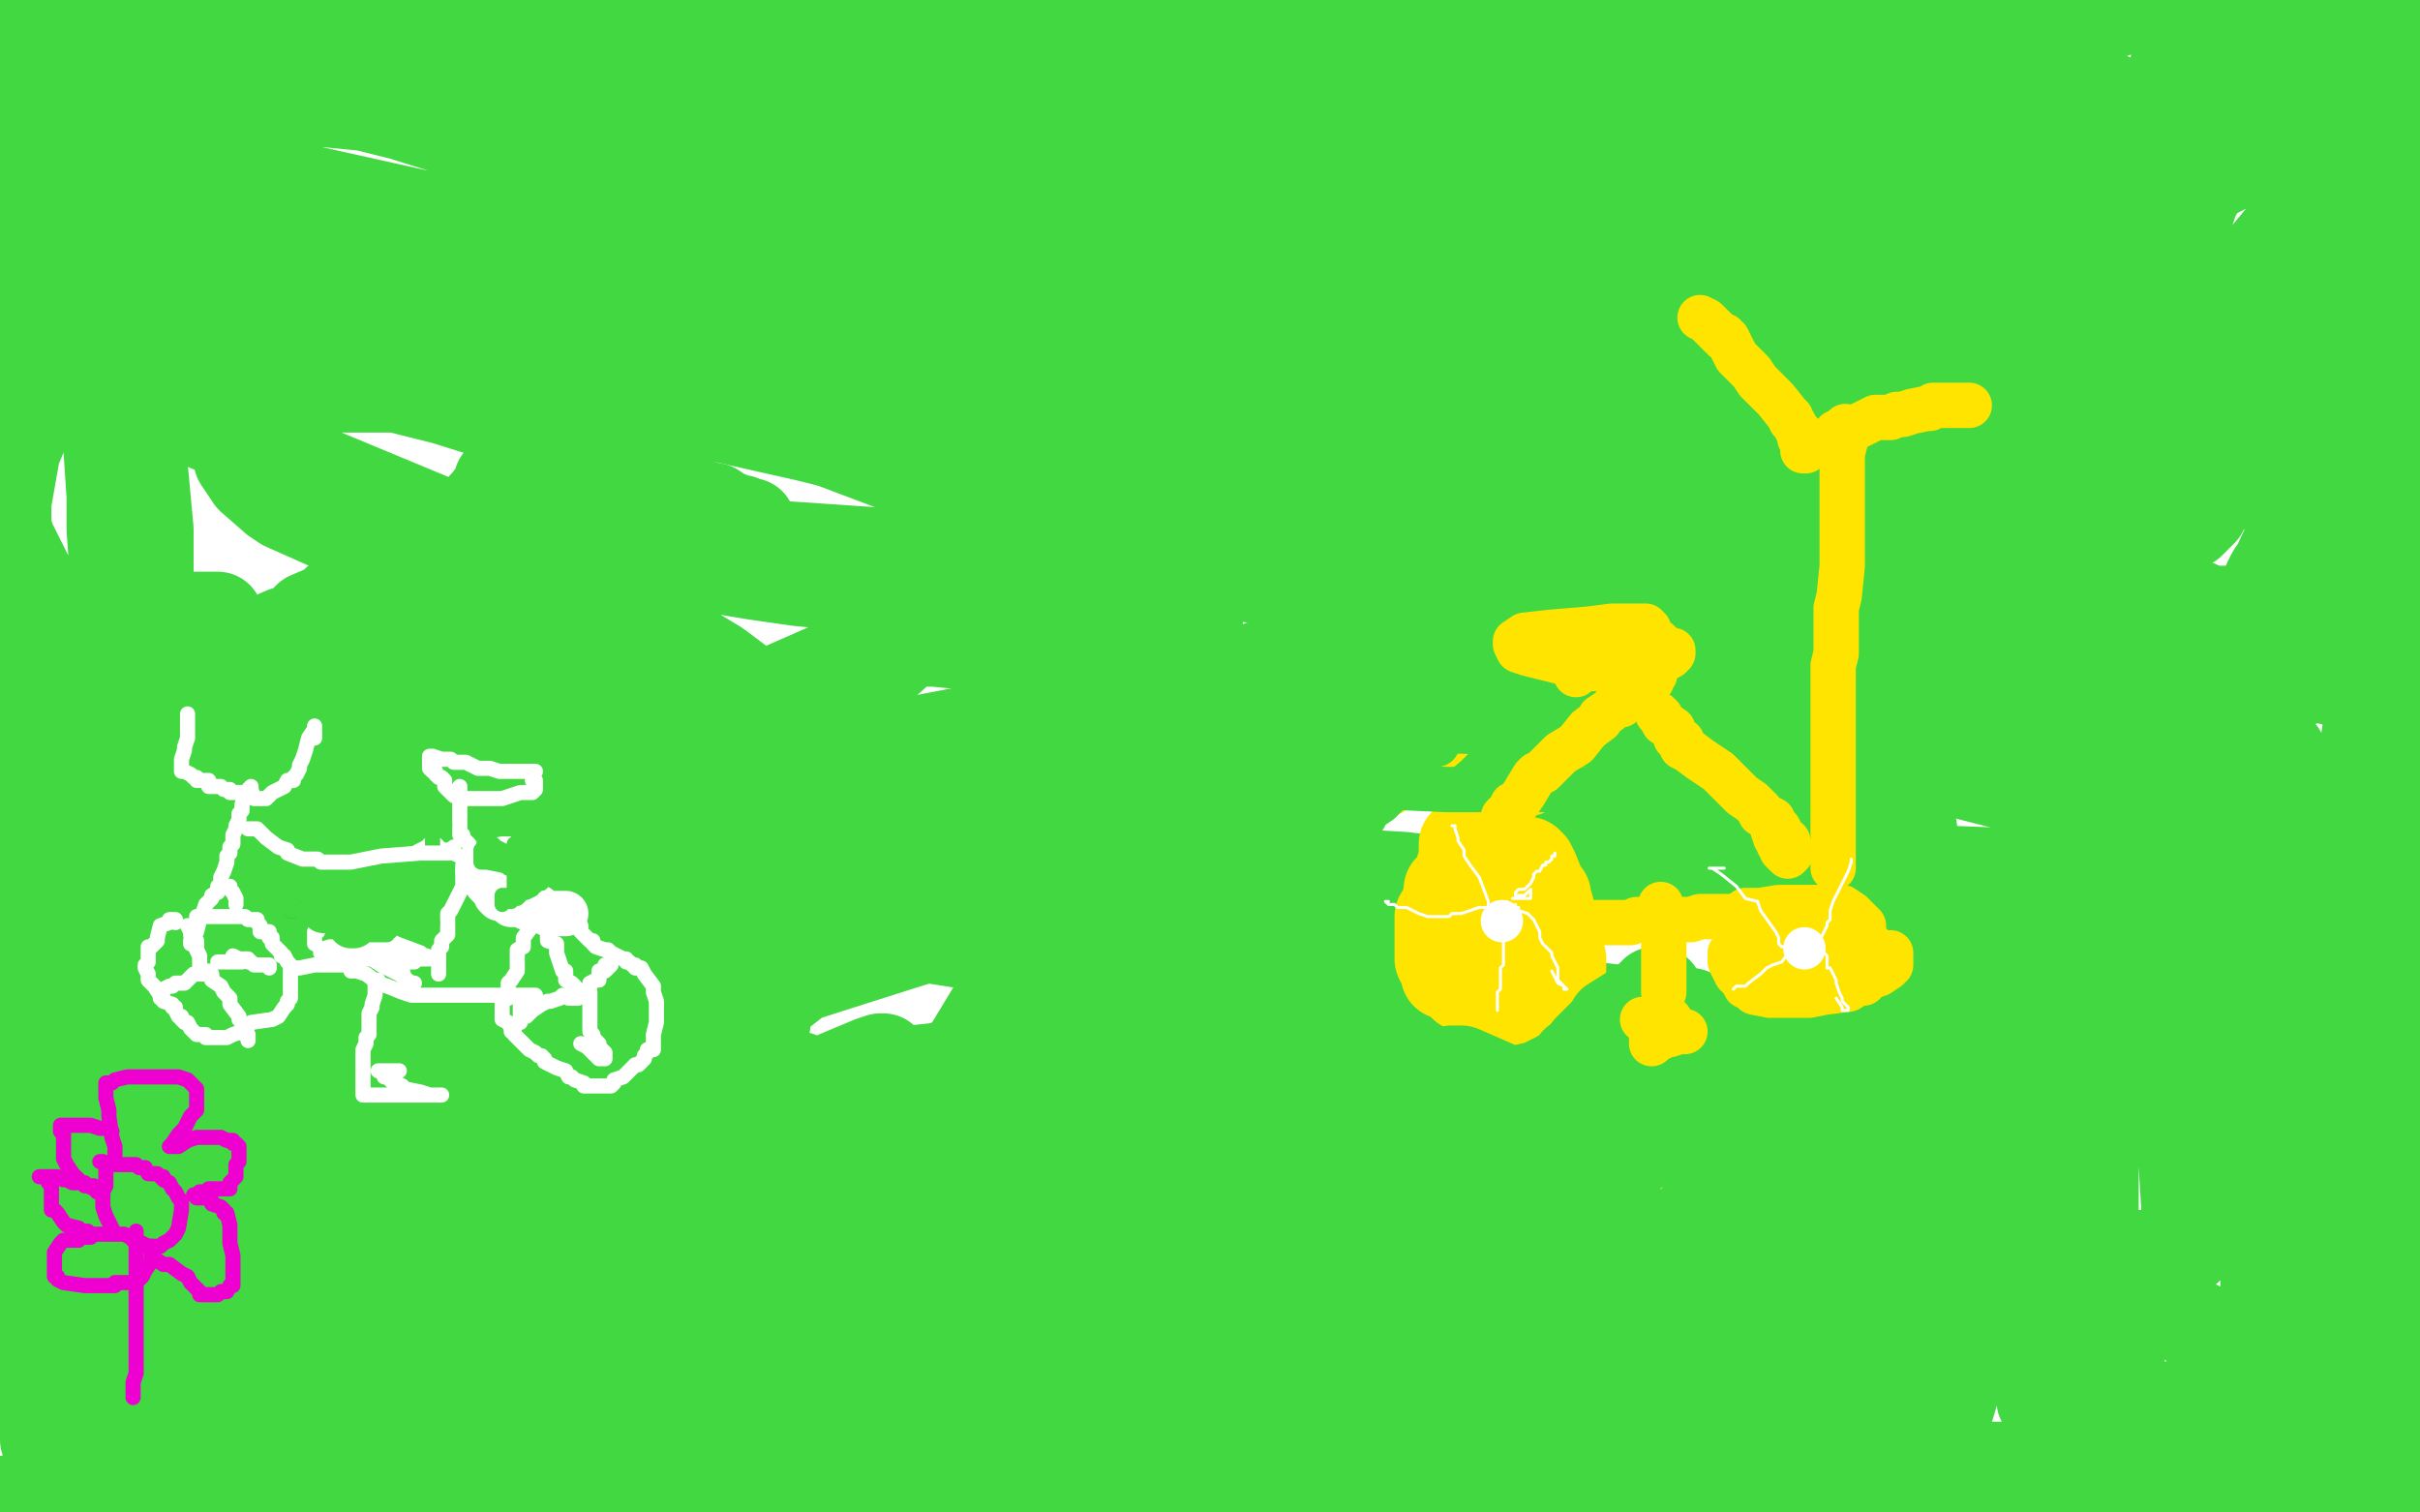 <?xml version="1.0" standalone="no"?>
<!DOCTYPE svg PUBLIC "-//W3C//DTD SVG 1.1//EN"
"http://www.w3.org/Graphics/SVG/1.1/DTD/svg11.dtd">

<svg width="800" height="500" version="1.1" xmlns="http://www.w3.org/2000/svg" xmlns:xlink="http://www.w3.org/1999/xlink" style="stroke-antialiasing: false"><desc>This SVG has been created on https://colorillo.com/</desc><rect x='0' y='0' width='800' height='500' style='fill: rgb(255,255,255); stroke-width:0' /><polyline points="256,-2 255,-2 255,-2 254,-2 254,-2 278,-1 323,8 366,15 394,18 406,20 429,21 449,21 469,21 489,21 507,18 512,17 514,17 523,13 549,8 558,5 571,1 570,1 568,1 562,1 556,1 546,1 536,1 515,1 490,1 451,0 431,-1 393,0 457,2 470,4 484,6 493,6 502,6 518,6 546,7 555,7 560,7 556,7 548,7 534,7 510,4 133,2 265,20 514,43 587,47 626,48 636,48 635,48 634,48 626,48 608,48 543,36 430,10 358,-1 31,10 141,32 146,32 146,33 145,33 144,33 143,33 141,33 132,30 110,22 36,-1 49,-1 47,-1 34,-1 30,9 29,13 28,15 27,16 26,16 25,11 0,-1 4,5 11,24 5,74 5,77 3,71 3,65 2,46 2,26 2,4 2,5 2,48 2,122 2,141 2,173 2,175 2,174 2,166 5,149 13,130 18,123 34,109 74,95 108,96 145,105 162,110 162,111 161,112 158,112 138,109 94,94 66,89 47,82 43,81 42,81 43,81 47,81 60,81 108,87 150,93 422,144 653,196 788,229 798,231 783,229 762,217 726,200 680,182 628,167 501,127 432,111 388,101 342,89 335,88 339,88 344,88 352,88 364,89 393,93 465,102 539,109 578,116 595,117 593,117 590,117 582,116 573,112 410,79 224,45 101,33 61,27 65,27 68,27 75,28 216,41 340,54 447,63 531,74 543,78 545,79 544,79 541,80 538,80 534,80 522,80 470,74 418,66 212,38 148,36 111,31 110,31 111,31 113,33 133,38 149,43 204,56 326,80 458,108 500,117 533,126 532,127 528,127 511,125 383,106 268,89 138,71 30,47 284,113 284,114 282,114 269,114 235,105 139,81 0,46 117,8 798,141 752,141 482,75 386,55 380,54 381,54 388,57 398,59 431,66 521,92 609,116 684,140 686,140 685,141 674,142 651,140 633,137 505,110 271,61 74,18 4,8 241,62 309,85 328,92 329,93 328,93 324,93 300,91 283,88 257,82 230,78 184,73 173,73 165,73 165,74 171,76 203,87 286,114 389,146 546,200 713,250 755,283 545,229 322,164 269,144 246,139 240,136 243,136 257,139 292,149 339,158 399,174 472,189 527,205 574,213 575,213" style="fill: none; stroke: #41d841; stroke-width: 30; stroke-linejoin: round; stroke-linecap: round; stroke-antialiasing: false; stroke-antialias: 0; opacity: 1.0"/>
<polyline points="517,164 516,164 516,164 515,164 515,164 514,164 514,164 513,162 513,162 512,161 512,161 508,160 508,160 506,158 506,158 502,157 501,157 499,155 498,154 497,153 496,152 496,151 496,150 496,149 495,149 485,144 442,118 405,101 356,84 339,80 337,79 338,80 344,85 354,90 446,118 512,135 558,140 581,139 580,139 577,139 568,137 552,132 537,128 451,107 385,91 309,81 235,76 230,76 229,76 232,78 234,80 250,91 283,109 344,140 385,154 401,158 401,159 399,159 396,159 389,159 378,158 316,142 254,130 153,108 127,103 101,98 102,98 104,98 126,107 168,122 266,144 376,171 604,209 671,215 671,216 661,216 620,209 426,166 174,112 22,73 13,70 14,70 15,70 16,70 33,75 82,84 147,94 412,134 650,161 724,168 725,168 724,168 722,168 713,165 613,141 492,126 294,114 118,101 91,84 575,101 577,98 574,98 570,97 565,95 564,94 557,92 550,90 530,84 435,77 416,77 413,77" style="fill: none; stroke: #41d841; stroke-width: 30; stroke-linejoin: round; stroke-linecap: round; stroke-antialiasing: false; stroke-antialias: 0; opacity: 1.0"/>
<polyline points="172,154 172,155 172,155 170,155 170,155 169,157 169,157 168,157 168,157 168,158 168,158 165,159 165,159 165,161 165,161 164,162 164,162 161,166 160,167 159,169 159,170 159,173 159,175 159,178 159,180 161,181 164,182 166,183 169,183 172,184 176,185 179,185 185,185 190,186 196,187 201,188 202,188 202,189 204,190 206,191 207,192 208,193 209,194 211,197 213,198 214,199 214,200 214,203 214,204 216,207 217,209 219,218 219,220 219,221 217,223 217,225 217,228 217,230 217,232 214,239 214,242 213,248 213,251 213,253 213,258 213,264 213,268 212,271 212,277 210,284 210,286 209,289 209,293 209,296 208,299 207,300 206,303 204,306 203,309 202,310" style="fill: none; stroke: #41d841; stroke-width: 30; stroke-linejoin: round; stroke-linecap: round; stroke-antialiasing: false; stroke-antialias: 0; opacity: 1.0"/>
<polyline points="196,308 195,308 195,308 194,308 194,308 192,305 192,305 189,305 189,305 186,304 186,304 181,303 181,303 179,303 178,303 170,299 166,298 164,297 163,296 164,295 180,295 188,295 216,295 242,295 307,294 334,290 349,289 377,287 388,287 413,287 464,290 488,293 488,294 485,295 463,297 403,299 332,301 291,301 227,301 99,295 53,294 56,294 104,294 208,299 344,312 614,343 717,356 755,359 753,359 749,360 691,365 633,365 484,364 456,364 454,364 460,364 478,361 611,338 750,292 514,283 486,279 488,278 536,265 574,258 632,244 693,231 698,228 668,232 586,242 473,250 351,250 287,252 286,252 286,253 305,252 376,239 401,233 413,230 412,230 406,233 393,238 366,245 342,249 328,254 325,254 358,251 465,241 542,235 586,223 588,222 586,222 531,236 368,263 278,271 129,277 89,278 88,279 96,279 218,260 298,246 512,205 547,196 546,196 511,205 460,220 415,226 394,229 395,228 414,221 475,204 667,170 793,150 783,153 668,172 536,187 515,187 516,187 558,183 638,168 739,151 738,118 404,156 408,156 435,151 552,123 489,122 453,126 468,123 532,109 609,89 731,58 786,30 532,50 513,55 518,54 560,42 630,21 708,1 667,15 385,80 361,90 364,90 433,87 515,75 528,74 513,81 486,96 467,104 431,120 427,121 431,121 492,112 561,97 692,65 721,55 722,54 716,55 705,59 701,61 701,62 702,62 703,61 704,61 705,60 706,59 706,58 707,57 708,55 708,54 706,53 699,49 669,40 654,34 650,32 649,32 646,31 643,29 636,25 626,18 618,14 612,13 612,12 610,11 608,11 590,4 586,2 574,-2 573,-2 573,-1 575,0 576,1 580,2 586,4 590,5 591,5 591,6 590,6 585,6 582,6 569,6 553,6 533,6 521,6 507,8 500,10 493,13 486,14 484,15 479,17 475,18 472,20 470,21 469,22 468,24 467,25 467,26 467,28 472,32 482,39 489,42 498,46 508,50 509,50 510,50 511,50 517,53 523,54 528,56 530,56 532,56 534,56 536,56 539,57 541,57 546,57 552,57 555,57 563,56 571,56 581,55 582,55 582,54 585,54 589,54 596,53 600,53 606,50 611,49 612,49 612,48 608,48 605,50 585,59 578,61 563,69 544,77 525,86 510,90 507,92 509,92 525,91 536,90 547,88 553,87 564,87 576,85 577,85 578,85 579,84 601,80 610,78 626,73 630,72 637,71 638,70 640,69 641,66 643,66 645,63 646,63 648,62 649,62 650,62 650,61 652,60 657,59 661,57 668,55 672,53 674,52 675,52 678,52 680,50 686,49 693,47 700,46 701,46 702,45 703,45 704,44 705,43 706,43 709,41 710,40 713,39 714,38 715,38 716,37 716,34 717,34 718,33 718,32 718,31 719,31 719,30 720,30 721,28 724,26 729,22 730,21 732,20 736,14 740,11 744,8 746,6 747,4 749,1 748,0 737,0 709,0 662,-1 638,-2 725,-2 726,-2 728,-2 739,1 751,4 758,6 760,6 757,9 751,12 746,16 742,17 734,22 731,24 726,26 722,28 712,33 707,37 706,38 706,39 709,39 717,39 724,39 725,39 728,39 735,38 736,37 738,37 747,37 751,37 765,34 770,34 766,34 758,34 754,34 746,34 744,34 745,33 749,26 754,21 760,15 770,5 780,-2 778,-2 778,-1 778,-2 792,-1 787,13 777,30 774,34 772,36 766,37 761,40 758,41 758,42 761,42 765,42 779,37 784,34 789,33 793,32 793,37 787,52 783,63 778,75 767,98 762,110 754,127 746,146 744,150 742,152 744,152 745,152 749,152 750,152 749,152 746,153 746,152 747,151 754,140 758,129 765,120 771,109 774,105 777,103 776,105 772,106 763,118 757,125 737,152 730,164 728,169 724,173 724,172 726,167 730,162 741,150 747,143 753,136 756,132 757,132 758,130 762,128 763,127 765,126 767,123 767,124 767,125 765,129 763,134 761,139 756,148 756,149 756,148 756,144 758,141 761,137 765,129 767,125 771,117 772,112 772,111 773,110 774,110 771,109 771,108 771,106 771,105 771,104 772,103 772,102 772,101 772,98 774,96 777,93 779,88 780,86 781,85 781,84 782,82 783,80 784,80 786,78 786,77 787,76 789,75 789,74 790,73 793,71 793,73 793,74 793,76 793,78 792,79 792,82 790,86 790,89 790,92 790,94 789,96 789,100 789,101 789,103 789,105 789,107 789,110 789,114 788,118 788,125 788,129 788,134 788,135 788,137 788,138 788,139 787,140 787,141 785,144 783,145 781,146 779,149 774,152 772,155 770,157 768,162 758,176 753,187 751,190 750,192 748,197 742,207 736,220 718,245 710,257 703,268 698,273 692,281 691,282 690,283 688,283 684,283 684,282 684,280 683,278 683,268 683,261 682,252 682,245 682,241 682,238 682,236 682,231 682,224 683,220 684,206 685,194 686,185 688,173 693,152 693,148 697,129 702,116 703,110 705,96 709,79 716,57 717,45 719,42 723,33 729,26 733,15 734,6 734,8 734,9 734,17 733,22 732,41 725,64 722,72 717,95 716,105 715,111 715,113 715,116 718,114 723,110 735,100 742,93 757,75 779,53 793,36 797,28 798,27 798,28 798,34 793,52 782,78 770,103 763,117 746,146 744,150 744,143 745,139 745,135 746,132 744,132 729,139 691,161 543,262 324,417 288,444 293,433 326,391 339,359 355,314 360,298 361,297 361,298 361,303 354,325 342,353 335,369 318,404 314,414 318,406 325,394 361,347 404,293 468,206 555,90 562,80 559,92 553,107 544,120 541,126 539,128 540,125 544,119 548,112 548,113 548,114 549,114 553,112 571,97 577,93 581,90 585,89 586,88 587,87 589,86 591,86 592,86 594,85 595,84 597,82 602,80 606,78 609,76 616,73 623,70 630,65 632,65 633,65 635,65 637,66 640,70 646,73 653,76 655,77 659,81 664,82 665,85 668,88 670,89 671,91 672,92 672,93 673,95 674,95 675,95 676,95 678,93 683,91 688,88 693,86 699,82 701,82 702,82 702,84 702,87 702,90 702,97 702,110 706,135 708,164 716,204 722,228 724,247 726,258 728,263 731,277 748,322 760,349 772,384 784,421 793,457 799,488 799,489 798,407 796,406 795,405 793,405 785,408 774,416 758,438 754,446 751,453 748,459 747,461 747,460 747,459 748,450 755,416 760,392 767,348 781,253 798,135 721,120 698,177 697,177 697,175 698,164 702,140 709,102 720,68 724,34 728,21 728,20 724,46 717,79 709,106 683,246 670,332 670,340 670,337 670,332 672,321 673,318 674,311 685,283 696,257 698,253 699,253 699,260 698,288 682,341 664,400 638,486 719,30 719,22 719,28 713,47 710,70 697,112 692,125 689,142 689,141 689,139 691,136 692,135 693,137 693,138 693,145 694,162 694,178 694,199 694,216 699,224 699,229 699,230 701,230 702,231 705,232 712,234 715,235 718,236 723,237 725,237 726,237 729,237 732,237 733,236 740,234 742,233 748,230 751,228 752,228 753,226 756,226 761,225 762,224 764,223 766,220 769,218 771,212 772,209 776,202 777,200 777,199 777,198 777,193 777,192 777,190 778,188 780,178 781,172 783,164 785,153 787,146 787,148 787,149 787,150 787,151 787,155 787,161 787,172 787,181 786,204 786,214 786,220 786,225 786,226 785,232 785,245 785,253 785,261 785,270 785,281 785,286 785,289 785,292 785,293 785,296 785,298 785,299 785,300 785,301 785,302 785,304 785,309 785,314 785,320 784,325 784,328 783,331 783,334 783,338 783,343 782,345 782,348 782,362 782,375 782,378 782,382 782,385 782,394 782,398 782,404 782,408 782,412 782,416 782,421 783,430 783,439 783,444 783,449 784,452 784,453 784,452 784,450 784,448 784,446 784,445 784,443 786,438 786,434 787,427 788,421 789,412 790,409 790,408 790,407 790,406 792,405 794,397 794,396 794,394 795,391 795,388 796,383 796,380 797,377 797,366 797,363 797,359 797,349 797,332 797,322 797,313 797,309 797,304 797,302 797,300 796,301 796,298 796,295 795,295 789,292 787,292 787,290 785,288 781,285 779,284 778,282 776,282 776,281 773,279 772,279 771,278 770,276 768,276 767,273 765,273 764,272 763,271 762,270 761,270 761,269 761,268 761,265 760,263 758,260 758,258 756,255 755,253 754,251 754,250 754,249 753,249 752,251 751,254 749,256 749,257 749,260 749,264 748,268 748,272 748,278 748,281 747,286 747,288 746,290 746,293 746,295 747,295 751,292 751,295 750,298 748,309 747,312 740,328 737,335 736,336 736,337 735,338 733,340 732,342 729,343 728,344 728,345 724,348 723,348 723,349 723,347 722,345 722,344 721,344 721,343 721,342 721,341 721,338 721,336 721,334 721,329 721,324 721,318 721,316 721,315 721,313 721,312 721,311 721,310 721,306 721,303 721,301 721,299 722,296 722,293 723,289 724,285 725,284 725,282 725,280 725,277 723,277 719,276 712,276 702,276 697,276 689,276 676,282 674,285 673,286 672,287 672,288 671,288 671,289 671,290 671,292 674,293 677,295 681,296 684,297 685,298 689,299 698,304 721,312 729,315 734,318 738,321 741,324 741,325 746,328 747,331 748,334 748,341 748,346 748,350 748,353 748,356 748,357 748,358 746,358 741,358 736,358 728,357 725,354 725,353 724,353 724,352 724,351 724,350 724,347 724,343 723,337 723,334 722,333 721,332 720,329 720,328 719,325 715,318 712,313 710,312 710,311 709,310 707,310 705,309 702,309 692,308 688,308 687,308 687,309 687,311 687,315 687,319 687,322 687,324 687,325 688,325 689,325 690,326 691,326 692,327 693,327 694,328 696,328 700,330 703,331 703,329 703,328" style="fill: none; stroke: #41d841; stroke-width: 30; stroke-linejoin: round; stroke-linecap: round; stroke-antialiasing: false; stroke-antialias: 0; opacity: 1.0"/>
<polyline points="632,274 630,274 630,274 629,274 627,273 614,268 610,266 607,264 606,264 606,263 604,263 600,262 596,261 595,261 595,262 594,265 594,266 594,268 594,270 594,272 594,273 594,274 594,276 594,277 594,278 594,279 594,282 594,285 594,287 595,288 595,289 596,289 597,290 598,290 600,290 601,292 602,293 603,293 605,294 609,296" style="fill: none; stroke: #41d841; stroke-width: 30; stroke-linejoin: round; stroke-linecap: round; stroke-antialiasing: false; stroke-antialias: 0; opacity: 1.0"/>
<polyline points="624,297 624,298 624,298 625,299 625,299 625,300 625,300 625,302 625,302 626,304 626,304 627,305 627,305 628,306 629,306 635,312 638,313 638,314 639,315 638,315 637,315 636,315 632,315 627,315 624,315 620,315 612,315 608,315 604,315 600,315 595,315 592,316 588,316 588,317 588,318 588,319 588,324 589,332 590,340 591,344 592,347 594,353 594,360 595,370 598,377 605,398 610,412 616,430 619,440 622,446 623,450" style="fill: none; stroke: #41d841; stroke-width: 30; stroke-linejoin: round; stroke-linecap: round; stroke-antialiasing: false; stroke-antialias: 0; opacity: 1.0"/>
<polyline points="720,481 721,481 721,481 723,481 723,481 726,481 726,481 737,481 737,481 747,481 747,481 752,479 752,479 754,479 755,478 757,476 757,475 756,475 755,477 753,480 754,480 755,480 758,481 765,484 770,484 784,486 796,488 796,495 768,495 741,494 734,491 730,491 725,490 721,489 720,489 716,488 712,488 706,488 699,487 692,487 677,487 675,487 671,487 669,486 667,486 664,485 657,485 653,485 646,485 640,484 629,481 619,480 606,473 602,471 601,471 600,471 595,470 591,469 587,469 575,469 563,469 546,470 528,473 493,482 476,488 466,492 465,493 463,494 461,496 459,497 479,480 272,424 67,332 147,357 149,358 152,359 150,359 136,357 123,353 81,344 19,329 33,321 123,321 165,321 170,321 168,320 160,319 137,315 116,310 94,304 80,300 72,297 68,297 68,296 68,294 68,293 72,284 74,276 75,270 77,255 77,251 77,250 73,250 70,250 59,252 50,256 49,256 49,257 60,257 84,260 101,260 115,255 121,252 129,247 133,242 141,234 143,231 153,217 156,210 162,197 172,175 178,162 178,161 179,160 181,160 182,160 187,160 191,160 204,160 217,161 221,162 229,166 235,168 236,168 239,170 244,172 245,172 246,173 248,173 248,174 252,178 260,185 284,200 292,205 302,209 306,212 308,212 309,212 319,213 328,214 338,216 346,217 348,217 349,217 349,216 351,214 351,213 351,212 350,210 349,209 347,208 346,208 345,207 341,205 342,205 344,205 346,205 349,205 353,205 362,205 370,204 379,204 386,204 394,204 396,204 395,204 394,204 387,204 386,204 384,204 382,203 376,203 345,199 324,196 306,194 289,190 287,190 284,189 278,188 262,183 245,176 225,173 218,170 213,169 213,168 212,168 210,170 209,172 206,178 205,184 203,191 202,197 202,198 202,203 203,204 203,206 203,209 205,214 216,228 229,240 235,241 237,242 240,244 242,244 252,244 268,237 285,226 305,208 321,197 328,189 326,188 322,187 303,186 273,182 256,181 243,180 234,180 225,180 224,180 222,181 222,182 224,183 232,185 238,188 250,190 264,192 285,194 302,196 330,198 335,198 331,200 319,202 300,210 278,219 253,230 245,233 244,233 244,232 245,229 245,226 237,220 187,190 69,141 60,112 64,117 64,118 65,119 65,120 66,122 67,122 69,121 69,120 72,117 73,117 73,122 73,129 75,141 77,145 79,152 83,158 91,165 94,167 112,175 129,177 153,184 165,185 191,188 217,188 221,188 221,187 221,185 222,182 222,173 222,170 219,156 210,142 207,137 192,124 170,109 162,105 161,104 156,102 155,102 153,102 152,102 149,102 145,103 144,104 133,106 124,110 116,111 115,111 113,111 112,112 108,113 97,117 92,118 90,118 88,118 86,118 83,118 81,118 78,118 77,118 76,118 73,118 65,118 50,118 47,118 45,118 44,118 43,118 42,118 42,114 42,113 37,110 30,104 19,96 5,89 1,86 0,86 -1,85 -1,84 0,84 1,85 2,87 4,89 8,91 14,96 17,97 21,100 22,101 28,103 29,106 20,116 25,118 31,118 35,119 41,121 44,122 46,122 56,125 59,125 62,127 63,127 65,127 68,127 72,127 75,128 78,128 80,128 81,128 83,128 85,128 89,128 91,128 93,128 97,128 105,128 109,128 113,128 115,128 118,128 124,128 126,128 127,128 128,128 130,128 131,128 147,132 163,137 180,142 184,143 185,144 186,144 187,150 188,155 189,157 190,158 190,159 190,161 190,164 190,166 191,169 191,170 192,173 193,177 193,181 193,185 194,190 195,194 195,200 196,207 196,209 196,210 196,213 196,216 196,218 196,220 196,222 196,225 196,228 196,232 196,237 196,242 193,253 193,256 192,256 191,256 190,255 190,254 188,253 188,252 184,248 180,246 176,241 175,241 175,240 174,240 174,239 173,239 171,235 169,233 169,232 169,231 168,231 166,230 165,230 163,231 163,232 161,233 160,235 159,236 156,239 154,242 153,244 154,242 155,241 156,240 158,238 159,238 161,238 162,236 164,235 166,233 168,232 169,232 171,230 173,229 175,226 176,226 178,223 179,222 180,220 181,219 184,217 185,214 186,213 186,210 185,208 179,205 172,202 157,198 154,197 147,197 146,197 144,197 143,197 141,197 138,197 131,197 126,197 121,197 116,197 115,197 112,199 111,199 109,201 102,204 100,206 97,208 93,210 92,212 85,217 80,221 79,222 78,223 76,225 74,229 70,232 69,235 69,236 70,236 74,237 77,238 80,239 85,240 96,241 102,241 104,241 105,241 107,241 109,240 111,239 113,237 118,234 121,232 123,229 125,226 126,224 128,221 129,219 130,217 130,216 130,215 126,214 115,210 111,208 108,207 105,207 104,207 98,208 94,209 85,213 83,215 82,215 80,217 80,218 79,220 78,220 78,221 78,223 76,225 75,226 73,230 69,232 65,235 59,238 54,240 53,240 51,240 48,240 45,240 36,240 29,241 28,241 27,241 26,236 24,232 22,223 20,218 19,213 13,198 4,180 1,173 -1,204 1,210 2,213 3,213 3,214 4,216 6,217 3,230 5,232 10,242 11,246 12,248 12,249 13,252 15,254 17,257 17,261 19,264 20,266 20,267 20,268 20,271 22,278 22,282 22,286 22,290 22,292 22,293 22,294 24,298 24,301 24,303 24,308 24,309 24,310 24,309 24,306 22,305 22,304 21,301 19,294 15,283 8,268 4,265 -1,200 3,200 6,200 8,201 10,201 12,201 15,201 18,201 24,201 27,201 30,201 31,201 32,201 33,201 35,201 42,201 47,201 52,203 60,204 69,204 72,204 72,205 72,206 72,207 72,208 72,213 70,214 69,216 69,217 66,220 60,229 51,238 34,262 32,266 32,268 32,271 32,274 32,281 32,289 33,299 33,306 33,308 33,309 33,313 33,314 34,318 34,321 34,322 34,320 35,315 35,311 36,308 36,305 36,301 38,294 42,284 43,276 44,270 45,266 45,264 46,255 48,251 48,245 48,241 49,236 49,233 49,226 49,206 49,175 45,132 42,117 36,90 35,87 35,88 35,91 35,96 35,102 35,109 35,119 35,125 35,137 36,149 37,164 37,175 38,189 40,196 40,198 40,199 41,199 41,201 41,203 42,207 42,213 42,217 42,223 42,233 43,245 45,265 47,290 47,298 47,300 47,302 47,304 48,306 48,310 50,318 50,321 50,327 51,332 51,335 51,336 51,337 52,341 52,342 53,344 54,347 56,350 57,358 58,364 60,369 60,373 61,378 62,382 63,389 64,395 65,399 65,405 65,408 65,409 66,410 68,411 69,411 70,411 74,412 75,413 83,415 90,416 96,417 102,418 109,418 112,418 116,418 120,418 122,418 125,418 130,418 138,418 146,420 162,417 174,413 184,412 205,407 222,399 238,394 264,385 277,380 286,377 299,373 314,368 324,364 325,364 324,363 324,362 317,361 304,361 282,361 241,367 217,372 204,374 197,375 195,375 193,375 192,375 190,375 181,376 169,379 165,380 165,381 166,382 168,382 181,386 204,388 214,388 235,390 237,391 233,391 182,380 36,363 138,328 235,344 237,346 238,347 239,347 241,348 243,349 250,352 258,354 262,356 264,356 262,356 260,356 246,357 224,362 195,369 194,370 198,370 226,367 274,357 329,351 356,350 378,348 377,348 369,350 349,354 319,362 301,358 299,358 300,358 301,358 305,357 314,356 321,358 330,358 329,358 323,359 277,364 201,381 58,413 11,409 201,410 208,411 208,413 207,416 206,416 203,416 196,420 190,423 188,424 190,423 202,416 204,415 208,414 209,414 205,416 196,416 178,421 152,425 128,425 129,425 154,409 211,381 238,372 288,351 291,350 292,350 290,351 277,362 240,375 203,379 190,380 191,379 193,377 194,376 195,374 194,374 179,370 157,367 133,363 116,358 115,357 115,356 117,354 133,347 168,337 186,329 193,326 194,326 195,325 200,322 205,321 213,318 223,314 226,313 222,315 201,324 182,328 189,327 195,325 214,320 234,316 243,315 244,315 243,316 241,320 232,330 213,345 170,380 158,389 157,391 170,381 182,374 237,347 253,337 253,338 249,345 226,365 186,392 150,412 150,409 152,406 155,405 170,394 203,386 208,386 209,386 209,389 209,391 200,398 179,402 174,402 174,400 178,395 193,382 221,365 235,352 236,350 233,349 224,349 207,349 169,350 164,350 168,350 200,345 242,331 266,318 281,311 281,310 280,311 253,332 155,382 26,417 4,413 145,361 299,312 351,296 353,296 346,303 339,316 319,349 122,463 42,489 43,489 102,471 293,382 531,287 728,207 735,202 716,229 704,264 586,345 565,357 578,356 692,301 653,353 627,357 635,354 639,352 646,348 672,337 700,330 693,337 684,340 678,341 680,341 683,340 683,342 685,344 686,345 687,346 688,347 690,353 691,358 691,368 692,385 692,390 692,391 692,394 692,399 692,405 691,411 691,415 693,415 699,415 702,415 705,415 706,415 708,415 712,415 715,415 716,415 718,415 719,414 722,413 723,413 723,412 723,411 723,402 722,385 720,363 720,354 720,352 719,352 718,352 717,352 716,352 716,357 718,360 719,365 722,369 724,373 730,377 736,381 738,381 741,382 745,383 747,383 747,382 746,382 746,384 746,386 747,389 747,391 747,393 748,394 748,399 749,416 749,421 749,429 749,434 749,441 749,447 748,449 748,453 745,458 742,465 741,468 741,469 740,470 739,471 737,473 732,474 724,475 720,475 719,475 718,475 712,474 698,470 682,464 676,463 675,463 682,463 693,464 714,465 723,465 730,466 732,468 738,468 742,469 753,469 757,470 757,469 758,469 760,468 761,468 761,466 760,465 758,464 757,462 757,461 757,460 757,459 760,459 777,461 788,465 799,487 797,486 796,485 794,482 793,482 774,469 749,450 722,436 700,420 699,416 697,415 683,408 681,408 677,407 670,406 658,404 652,402 646,401 645,399 644,400 641,399 641,400 641,402 640,404 640,402 639,402 639,407 639,408 636,411 628,416 623,422 622,425 622,427 622,428 623,428 624,429 626,429 628,429 630,429 633,429 634,429 637,429 646,429 650,429 657,429 660,429 664,429 673,429 677,429 676,430 677,430 678,430 682,431 685,431 686,431 688,431 691,432 694,433 696,434 697,434 697,437 697,438 699,440 700,442 700,443 700,445 701,446 700,446 698,446 694,446 688,445 680,444 655,438 649,436 645,434 644,432 641,430 634,423 616,412 610,408 606,404 601,404 601,405 600,405 600,406 600,407 600,409 600,408 601,408 602,405 605,402 608,399 608,398 609,396 610,396 614,390 622,380 626,372 628,364 629,361" style="fill: none; stroke: #41d841; stroke-width: 30; stroke-linejoin: round; stroke-linecap: round; stroke-antialiasing: false; stroke-antialias: 0; opacity: 1.0"/>
<polyline points="634,379 634,380 634,380 632,383 632,383 621,393 621,393 607,415 607,415 601,420 595,426" style="fill: none; stroke: #41d841; stroke-width: 30; stroke-linejoin: round; stroke-linecap: round; stroke-antialiasing: false; stroke-antialias: 0; opacity: 1.0"/>
<polyline points="568,486 569,486 569,486 570,486 570,486 573,486 573,486 577,486 577,486 580,486 581,486 582,486 589,486 595,486 596,486 597,486 598,486 602,486 607,486 612,486 616,486 618,486 621,486 620,486 619,486 616,486 613,486 612,486 611,486 609,486 606,486 601,486 600,486 596,486 592,487 587,488 584,489 579,490 575,491 572,491 569,491 564,491 560,491 558,491 555,492 549,492 547,493 545,493 542,494 537,494 531,495 530,495 529,495 528,495 527,495 524,495 515,495 505,495 497,495 496,495 495,495 494,495 493,495 490,495 482,494 476,494 473,493 472,493 469,493 468,493 467,493 466,493 464,493 463,493 460,493 457,493 453,493 450,493 446,493 444,493 442,493 440,493 438,493 436,493 434,493 432,493 430,493 426,493 422,493 415,493 408,493 402,493 394,493 383,493 378,493 370,494 365,494 362,495 353,495 339,495 326,494 321,494 319,494 317,494 314,494 312,494 310,494 308,494 307,494 306,494 305,494 304,494 301,495 297,495 293,496 287,497 276,498 131,498 112,496 109,496 109,495 110,495 111,495 111,494 113,494 114,493 115,493 116,493 117,493 122,493 128,493 133,493 137,493 141,493 143,493 145,493 147,493 156,492 163,492 169,492 170,492 172,492 176,492 178,492 180,491 185,491 192,490 196,490 204,490 217,490 225,489 227,489 234,489 237,489 243,489 248,489 253,489 258,489 267,489 274,489 281,489 287,489 291,489 296,489 301,489 305,488 307,488 310,488 318,487 331,486 346,484 352,482 354,482 355,482 356,481 360,481 370,477 380,475 408,465 429,459 438,456 458,449 472,445 479,443 480,443 484,441 498,442 501,442 502,442 506,440 511,437 521,432 523,431 525,429 526,428 527,428 527,427 530,425 534,422 546,415 552,413 558,411 564,407 566,407 568,408 568,406 569,406 570,404 574,404 574,405 577,408 586,418 595,430 603,439 613,456 624,473 629,480 632,484 633,486 630,486 626,482 614,477 606,474 579,461 569,455 562,449 561,447 561,446 570,440 586,433 593,430 594,430 595,430 588,430 584,430 547,417 516,414 450,414 390,414 371,414 378,414 386,412 402,410 403,409 406,409 422,409 441,409 443,409 443,408 438,408 414,407 360,407 255,407 165,399 162,398 163,398 194,393 259,381 331,370 371,365 393,363 392,363 385,363 358,368 351,372 344,373 350,373 366,369 389,365 429,359 431,359 430,362 420,368 380,396 334,421 331,421 333,421 361,409 376,405 403,396 430,390 434,390 434,391 432,397 419,411 386,436 376,442 378,441 393,430 416,417 445,402 490,376 499,370 497,375 500,373 506,372 544,345 558,337 559,335 553,345 550,351 550,354 550,353 550,352 552,353 552,354 552,369 536,390 508,410 506,411 507,409 510,405 510,402 510,404 510,409 485,437 408,482 403,484 397,484 396,480 396,478 396,475 396,470 396,468 396,463 396,462 395,462 395,461 395,458 395,455 395,454 395,453 395,452 397,448 400,442 401,438 403,430 405,429 405,428 405,427 405,426 405,425 405,423 406,423 406,421 408,417 409,410 411,405 412,400 412,399 412,398 412,397 413,396 414,392 418,385 419,383 421,380 425,376 426,374 429,369 430,369 432,367 433,366 435,364 435,363 436,363 438,362 441,360 446,356 449,352 454,348 458,345 459,345 459,347 460,347 461,350 461,351 462,352 462,353 462,358 464,359 464,360 463,361 462,361 461,361 459,362 458,362 457,362 457,363 457,364 449,375 445,382 441,389 437,393 436,394" style="fill: none; stroke: #41d841; stroke-width: 30; stroke-linejoin: round; stroke-linecap: round; stroke-antialiasing: false; stroke-antialias: 0; opacity: 1.0"/>
<polyline points="547,365 548,366 548,366 548,367 548,367 550,369 550,369 554,374 554,374 558,379 558,379 571,389 571,389 581,395 585,397 587,398 586,398 585,398 580,397 573,395 569,394 566,394 565,394 564,394 559,394 547,393 540,393 539,393 538,393 538,392 533,390 523,391 520,391 518,391 517,391 515,391 514,391 510,391 505,392 497,397 473,447 427,488 420,421 414,379 413,374 413,369 413,366 413,362 414,353 416,349 418,348 418,347 419,347 421,347 422,347 425,347 430,347 441,348 446,348 447,348 448,347 450,345 451,344 453,343 454,343 457,343 460,342 461,342 462,342 463,342 468,342 470,342 479,344 486,345 493,346 494,347 489,347 473,344 445,337 414,331 395,325 382,321 379,319 378,319 372,318 366,317 347,315 332,313 310,309 293,306 280,305 265,303 259,303 257,303 253,302 252,302 246,301 232,299 217,296 209,295 207,295 206,295 205,294 200,290 185,281 149,255 117,233 114,231 112,230 111,230 109,229 109,231 109,234 108,241 100,267 99,278 97,292 96,300 96,304 96,305 96,306 96,308 95,308 93,311 92,316 89,324 85,332 81,349 78,360 76,367 76,368 75,368 69,377 62,388 58,397 54,404 46,417 43,425 33,443 30,449 30,447" style="fill: none; stroke: #41d841; stroke-width: 30; stroke-linejoin: round; stroke-linecap: round; stroke-antialiasing: false; stroke-antialias: 0; opacity: 1.0"/>
<polyline points="210,465 211,465 211,465 217,465 217,465 223,464 223,464 238,461 238,461 250,459 250,459 261,459 261,459 264,458 262,458 261,458 259,458 258,458 257,458 256,458 254,458 252,457 245,457 239,456 234,456 233,456 229,456 214,454 205,454 179,452 180,452 185,452 196,453 210,454 218,454 226,455 232,455 241,456 246,456 250,457 254,457 264,457 282,455 293,453 309,445 314,444 324,437 348,424 363,413 376,402 387,397 387,398 387,401 386,404 381,411 377,417 367,427 354,440 352,442 351,443 349,444 346,445 340,447 330,455 322,460 302,470 262,485 238,490 232,491 233,491 234,491 235,491 240,491 249,491 253,491 278,491 290,491 303,491 308,491 312,491 312,490 310,490 306,488 300,486 257,470 237,464 214,459 197,455 201,455 206,455 220,457 229,457 234,457 235,457 234,457 232,456 216,452 208,449 191,448 143,452 125,454 126,454 128,454 132,450 143,445 157,436 174,422 185,414 188,412 192,410 195,408 196,408 195,408 192,410 176,417 165,428 153,438 150,440 152,440 154,440 156,439 158,439 159,439 158,440 155,443 153,444 152,445 150,445 149,446 147,446 145,447 142,447 142,448 138,452 124,468 115,479 114,480 115,480 116,480 116,478 116,477 117,477 120,477 122,477 124,479 127,479 130,479 133,479 139,477 142,477 143,480 144,480 145,480 146,480 147,480 148,480 149,479 152,479 153,477 158,474 163,471 170,468 175,463 182,458 189,453 190,452 191,450 193,448 194,447 195,447 196,448 196,449 196,450 196,453 196,452 197,452 198,450 201,448 205,446 209,443 219,438 233,430 246,423 258,412 269,407 273,405 273,404 272,404 270,404 269,404 266,405 264,406 262,406 258,408 257,408 254,408 253,408 252,410 252,409 252,408 252,407 252,406 252,405 253,405 254,401 256,396 257,393 258,392 259,390 258,390 257,390 250,392 242,395 239,396 235,404 232,411 232,427 239,447 262,485 324,494 323,484 322,482 320,480 319,480 314,478 300,473 288,471 283,470 278,470 276,470 275,470 274,471 273,473 272,476 271,477 270,481 269,482 269,480 269,477 269,476 269,475 269,474 269,473 268,473 268,472 267,464 267,463 266,461 266,459 265,453 265,423 261,391 260,378 259,375 259,376 259,377 259,379 260,380 260,381 260,386 260,392 260,397 260,408 260,410 259,411 253,416 246,420 229,429 220,436 203,456 195,462 186,471 184,473 182,474 181,475 179,476 176,476 173,477 169,478 165,479 162,480 161,481 160,481 160,482 161,482 164,482 170,482 174,481 180,481 184,480 187,480 189,480 190,480 191,480 193,480 195,479 203,478 206,477 208,477 211,477 214,477 226,477 233,477 260,480 281,480 293,478 318,477 340,471 363,465 365,465 366,464 369,464 395,455 412,450 425,444 430,442 432,440 433,440 434,439 436,437 443,433 444,432 446,432 447,432 450,432 451,432 456,431 470,431 481,432 491,432 493,432 494,432 495,432 496,431 504,429 518,426 528,424 538,424 546,423 550,423 552,423 552,424 553,427 553,428 555,439 555,444 556,445 556,446 557,447 557,448 557,449 557,450 555,449 550,448 546,447 543,445 534,443 508,439 498,439 492,439 478,439 475,440 474,440 474,442 473,443 472,444 472,447 472,448 472,450 472,452 472,453 474,454 479,457 485,461 544,452 578,445 591,439 590,439 584,439 543,447 533,447 522,448 515,449 509,449 504,449 467,449 445,450 337,465 292,476 288,479 284,480 281,481 280,481 278,482 277,482 261,482 225,482 189,482 134,491 84,496 60,498 54,498 53,498 51,498 26,497 3,496" style="fill: none; stroke: #41d841; stroke-width: 30; stroke-linejoin: round; stroke-linecap: round; stroke-antialiasing: false; stroke-antialias: 0; opacity: 1.0"/>
<polyline points="44,472 44,472 44,472 44,471 44,471 44,468 44,468 45,463 45,463 47,455 47,455 49,448 52,442 56,437 60,432 61,431 65,428 67,426 68,426 68,427 72,427 74,427 77,429 82,432 83,433 84,433 94,439 114,447 116,447 115,447 111,446 70,439 48,439 91,440 86,440 83,440 72,440 53,441 37,444 32,446 31,446 26,458 4,457 20,453 28,449 30,448 32,447 35,446 40,444 44,441 54,437 56,437 57,437 58,437 58,438 58,439 60,440 59,440 60,441 62,442 62,443 63,443 64,443 70,445 96,452 113,459 125,463 127,463 127,464 126,465 124,466 122,466 118,466 115,468 113,468 110,468 107,468 102,468 101,466 99,466 98,466 97,466 95,466 94,466 92,465 86,465 84,465 81,464" style="fill: none; stroke: #41d841; stroke-width: 30; stroke-linejoin: round; stroke-linecap: round; stroke-antialiasing: false; stroke-antialias: 0; opacity: 1.0"/>
<polyline points="80,461 79,461 79,461 78,461 77,461 76,461 75,460 74,460 73,460 70,460 70,458 68,458 67,458 66,458 64,458 62,458 61,458 60,458 58,460 53,462 52,463 52,464 50,466 49,468 45,474 43,478 42,479 41,479 40,481 38,481 38,482 38,484 35,486 34,486 33,486 32,486 31,486 30,486 29,486 28,486 26,486 25,486 24,486 22,486 21,486 21,485 20,484 19,482 18,480 18,479 18,478 17,478 16,477 16,476 15,476 15,475 15,474 15,473 15,471 15,466 15,465 15,464 14,462 14,461 14,459 14,458 14,455 13,450 13,446 12,441 11,439 11,438 10,438 10,437 10,436 9,433 9,431 8,428 6,427 5,425 5,423 5,421 5,420 5,418 4,417 4,416 4,413 4,410 4,407 4,406 4,399 4,396 4,394 4,391 4,390 4,388 4,386 4,385 4,384 4,383 4,382 4,381 5,381 5,379 5,378 6,377 6,376 6,373 9,365 10,360 10,354 10,353 10,352 10,351 10,349 10,347 10,344 9,343 8,338 8,337 8,338 6,340 6,338 6,336 6,329 6,311 6,297 6,295 6,296 6,297 6,298 6,299 6,300 8,301 8,302 10,304 10,305 11,306 12,308 13,310 14,310 15,310 15,311 16,311 16,312 18,315 18,316 19,319 20,321 20,322 20,327 20,329 22,330 24,331 24,332 24,333 24,335 24,342 25,346 25,347 27,349 27,350 27,351 28,352 28,353 29,357 31,360 31,361 31,362 32,362 32,363 33,364 33,365 33,366 34,367 35,370 37,374 42,382 44,388 45,396 47,404 48,411 49,415" style="fill: none; stroke: #41d841; stroke-width: 30; stroke-linejoin: round; stroke-linecap: round; stroke-antialiasing: false; stroke-antialias: 0; opacity: 1.0"/>
<polyline points="24,368 24,369 24,369 24,370 24,372 24,373 24,374 24,375 24,376 24,378 24,379 24,380 25,380 25,381 26,382 28,383 30,386 31,386 33,390 35,391 37,392 40,394 40,395 41,395 42,395 43,395 52,397 60,397 70,398 79,398 91,399 105,398 114,396 122,393 143,390 159,383 164,378 179,367 191,359 204,346 212,340 216,335 217,334 219,333 229,322 237,315 244,306 246,304 252,296 253,295 254,293 254,292 255,290" style="fill: none; stroke: #41d841; stroke-width: 30; stroke-linejoin: round; stroke-linecap: round; stroke-antialiasing: false; stroke-antialias: 0; opacity: 1.0"/>
<polyline points="498,144 504,132 504,132 507,120 507,120 512,104 512,104 515,92 515,92 517,84 517,84 517,82 517,82 517,81 517,80 517,75 518,68 521,56 522,55 529,49 540,40 544,37 550,31 550,30 552,30 553,30 565,23 581,15 596,7 611,-2 608,0 602,4 598,7 597,10 597,11 596,13 600,13 608,14 614,14 632,14 649,14 656,14 664,16 680,24 705,36 718,41 730,50 732,53 730,56 725,66 721,78 712,100 712,102 704,112 684,142 669,156 665,158 654,161 643,166 637,168 636,168 636,167 636,166 636,160 636,154" style="fill: none; stroke: #41d841; stroke-width: 30; stroke-linejoin: round; stroke-linecap: round; stroke-antialiasing: false; stroke-antialias: 0; opacity: 1.0"/>
<polyline points="637,137 637,138 637,138 637,137 638,136 638,134 638,133 639,133 639,132 639,130 639,129 640,128" style="fill: none; stroke: #41d841; stroke-width: 30; stroke-linejoin: round; stroke-linecap: round; stroke-antialiasing: false; stroke-antialias: 0; opacity: 1.0"/>
<polyline points="634,60 635,60 635,60 637,61 637,61 638,62 638,62 640,63 640,63 641,63 641,63 642,63 642,63 642,64 642,65 642,66 643,69 645,70 645,72 645,73 645,74 645,75 645,80 645,86 645,92 646,97 648,104 649,107" style="fill: none; stroke: #41d841; stroke-width: 30; stroke-linejoin: round; stroke-linecap: round; stroke-antialiasing: false; stroke-antialias: 0; opacity: 1.0"/>
<polyline points="79,255 79,255 79,255 80,254 81,254 82,254 82,253 84,252 86,251 88,250 90,249 91,248 92,247 93,246 95,245 95,244 96,244 99,242 105,240 107,238 108,238 109,238 109,237 110,237 112,236 115,236 116,235 117,235 118,235 120,235 121,235 122,235 125,235 128,235 129,235 133,235 143,235 144,235 146,236 148,237 149,237 150,237 156,240 158,242 163,245 164,245 165,246 166,247 169,249 169,250 169,251 169,252 169,253 169,254 169,255 169,256 169,257 169,258 169,260 169,261 169,263 169,265 169,266 169,267 169,268 169,269 169,270 169,272 168,273 168,274 168,276 166,277 166,278 165,279 164,280 162,281 161,283 160,285 156,290 149,298 149,299 148,299 147,299 146,299 144,299 143,299 142,299 141,299 138,299 133,300 130,300 123,300 114,300 109,300 104,300 93,298 88,298 82,297 79,297 76,297 75,297 74,297 73,296 72,296 70,295 70,294 70,293 70,292 70,290 70,289 70,288 72,287 72,286 72,285 74,283 74,282 75,282 76,280 77,278 80,273 81,272 81,271 82,270 83,269 83,268 83,267 84,266 86,263 90,257 93,250 95,247 96,246 97,244" style="fill: none; stroke: #1e00e9; stroke-width: 5; stroke-linejoin: round; stroke-linecap: round; stroke-antialiasing: false; stroke-antialias: 0; opacity: 1.0"/>
<polyline points="174,265 175,265 175,265 175,266 175,266 176,266 176,266 178,266 178,266 181,267 181,267 184,268 184,268 187,269 192,271 193,271 194,272 200,276 201,276 202,276 203,276 206,278 208,279 209,280 212,281 214,282 216,283 217,283 218,283 219,284 219,285 220,285 221,285 222,285 223,285 224,285 227,286 228,286 233,287 237,287 238,287 240,287 241,287 242,287 243,287 248,287 249,287 250,287 251,287 252,287 256,287 258,286 262,286 265,285 266,285 268,284 269,284 270,284 272,283 273,283 274,283 275,283 277,283 278,282 281,282 284,281 287,280 289,280 290,280 292,279 296,278 298,277 299,277 299,276 300,276 301,276 302,274 303,274 305,273 307,272 308,272 309,271 312,271 316,269 322,267 328,265 331,264 332,264 334,263 335,262 337,262 340,261 344,260 349,258 350,258 353,258 354,257 355,257 356,257 357,257 358,257 360,257 366,257 367,257 368,257 377,257 381,257 383,257 385,257 386,257 388,257 389,257 390,257 392,257 393,257 394,257 395,257 396,257 397,258 398,258 399,260" style="fill: none; stroke: #1e00e9; stroke-width: 5; stroke-linejoin: round; stroke-linecap: round; stroke-antialiasing: false; stroke-antialias: 0; opacity: 1.0"/>
<polyline points="396,262 396,261 396,261 397,261 398,261 398,260 399,258 400,257 401,257 401,255 403,254 403,253 404,252 406,251 410,246 411,242 413,240 413,239 414,239 414,238 416,236 418,233 419,233 420,233 422,233 424,233 428,233 429,233 431,233 433,233 434,233 435,233 438,233 441,233 443,233 446,233 449,233 450,233 451,233 454,233 458,233 459,233 462,234 464,234 465,234 466,234 466,235" style="fill: none; stroke: #1e00e9; stroke-width: 5; stroke-linejoin: round; stroke-linecap: round; stroke-antialiasing: false; stroke-antialias: 0; opacity: 1.0"/>
<polyline points="422,246 422,245 422,245 422,244 422,244 421,242 421,242 417,240 417,240 415,238 416,238 419,238 427,237 435,235 451,230 460,226 464,225 469,223 469,222 464,221 456,219 446,219 437,219 436,219 431,219 429,219 428,219 426,219 426,220 426,221 426,222 426,223 430,229 437,234 443,238 454,245 460,247 461,247 462,247 463,247" style="fill: none; stroke: #41d841; stroke-width: 5; stroke-linejoin: round; stroke-linecap: round; stroke-antialiasing: false; stroke-antialias: 0; opacity: 1.0"/>
<polyline points="325,283 326,283 326,283 329,283 329,283 330,282 330,282 333,281 333,281 335,280 335,280 344,277 344,277 365,267 383,258 399,253 415,249 416,249 417,249 414,249 411,248 393,245 389,245 383,244 380,244 373,244 371,242 370,242 370,241 371,240 394,237 431,225 461,219 468,218 468,219 467,219 465,220 452,223 428,228 406,231 392,235 380,237 377,237 374,238 377,238 387,238 434,237 473,237 498,237 499,237 498,237 485,238 450,246 385,261 351,267 324,271 315,272 316,272 317,271 321,269 324,268 339,262 347,261 348,260 341,260 329,260 294,261 269,263 233,268 213,271 211,271 212,271 216,271 220,270 226,268 227,268 228,268 223,268 206,272 189,274 188,274 189,274 209,263 223,252 223,251 209,250 202,250 192,250 176,250 176,249 176,248 175,248 173,250 161,257 155,260 124,263 121,263 121,262 121,261 128,251 139,234 139,233 130,235 91,263 83,268 83,266 84,253 84,249 83,249 81,248 74,249 66,253 62,258 66,261 72,262 97,261 133,251 140,245 136,245 117,255 99,271 96,274 99,272 113,263 134,249 154,233 154,232 149,232 110,246 108,247 91,263 82,271 80,274 81,276 93,272 134,260 170,252 194,249 210,249 210,252 209,256 200,265 173,280 104,304 79,313 75,313 76,311 89,303 124,292 166,276 187,272 170,277 105,297 53,313 27,327 37,329 86,327 304,302 394,290 396,290 393,290 374,293 349,298 336,302 337,302 344,300 389,287 414,282 416,281 415,281 399,280 350,277 316,277 290,277 278,277 278,276 281,274 294,269 326,262 355,258 362,257 360,260 324,272 225,294 163,312 158,313 175,306 177,303 254,273 315,260 324,257 309,263 304,268 278,272 260,279 259,279 249,280 223,281 187,278 160,272 155,272 154,272 152,276 141,280 127,285 125,285 123,285 124,285 124,286 125,287 124,287 123,287 122,287 121,287 117,287 116,287 112,289 109,290 108,292 107,293 105,294 104,294 104,295 100,296 98,296 92,296 89,296 88,296 88,295 85,293 81,288 79,286 76,284 74,282 73,281 72,281 70,281 69,281 67,281 65,281 62,281 60,282 59,282 59,283 63,286 64,287 66,289 67,289" style="fill: none; stroke: #41d841; stroke-width: 30; stroke-linejoin: round; stroke-linecap: round; stroke-antialiasing: false; stroke-antialias: 0; opacity: 1.0"/>
<polyline points="58,305 58,305 58,305 58,304 58,304 57,304 56,304 56,305 53,306 52,310 52,311 51,312 50,313 49,313 49,314 49,315 49,316 49,317 49,318 48,319 48,320 49,322 49,324 50,325 51,326 53,329 53,330 54,330 54,331 57,332 57,333 58,333 58,334 59,336 60,336 60,337 61,338 62,338 63,340 64,341 65,342 66,342 67,342 68,342 68,343 69,343 70,343 72,343 73,343 74,343 75,343 77,342 80,341 80,340 81,340 83,338 90,337 92,336 94,333 95,332 95,331 96,330 96,327 96,326 96,325 96,324 96,322 96,321 96,320 96,319 95,318 94,316 93,316 93,315 91,313 90,312 90,311 90,310 89,310 89,309 89,308 88,308 86,308 86,306 85,305 85,304 83,304 82,304 81,303 80,303 79,303 78,303 77,303 76,303 75,303 74,303 73,303 72,303 70,303 69,303 68,303 67,303 66,303 65,303" style="fill: none; stroke: #ffffff; stroke-width: 5; stroke-linejoin: round; stroke-linecap: round; stroke-antialiasing: false; stroke-antialias: 0; opacity: 1.0"/>
<polyline points="184,303 182,303 182,303 181,303 181,303 179,303 179,303 178,303 178,303 177,303 177,303 176,303 176,304 176,306 173,310 173,313 171,314 171,318 171,319 171,321 169,324 168,325 168,326 168,327 168,328 168,330 166,331 166,332 166,333 166,334 166,335 166,336 166,337 168,338 169,340 169,341 170,341 170,342 172,344 173,345 174,346 175,347 177,348 178,349 179,349 180,350 180,351 182,352 184,353 187,354 188,356 189,356 190,357 193,358 193,359 194,359 195,359 197,359 200,359 202,359 203,358 203,357 206,356 208,354 210,352 211,352 212,351 213,350 213,349 214,348 214,347 216,347 216,346 216,345 216,344 216,342 217,338 217,337 217,335 217,334 217,331 216,328 216,326 213,322 212,320 211,320 210,320 210,319 209,319 208,318 207,318 207,317 206,317 202,315 201,314 200,314 197,313 196,312 196,311 195,311 194,310 192,308 192,306 191,305 190,304 189,304 189,302 188,303 187,304" style="fill: none; stroke: #ffffff; stroke-width: 5; stroke-linejoin: round; stroke-linecap: round; stroke-antialiasing: false; stroke-antialias: 0; opacity: 1.0"/>
<circle cx="189.5" cy="330.5" r="2" style="fill: #ffffff; stroke-antialiasing: false; stroke-antialias: 0; opacity: 1.0"/>
<circle cx="72.5" cy="317.5" r="2" style="fill: #ffffff; stroke-antialiasing: false; stroke-antialias: 0; opacity: 1.0"/>
<polyline points="72,318 73,318 73,318 75,318 75,318 76,318 76,318 78,318 78,318 79,318 79,318 80,318 80,318 81,317 82,317" style="fill: none; stroke: #ffffff; stroke-width: 5; stroke-linejoin: round; stroke-linecap: round; stroke-antialiasing: false; stroke-antialias: 0; opacity: 1.0"/>
<polyline points="69,321 70,322 70,322 70,324 70,324 73,326 73,326 74,328 74,328 76,330 76,330 76,331 76,331 76,332 79,336 79,337 80,338 81,341 82,342 82,343 82,344 82,343 81,342 80,341" style="fill: none; stroke: #ffffff; stroke-width: 5; stroke-linejoin: round; stroke-linecap: round; stroke-antialiasing: false; stroke-antialias: 0; opacity: 1.0"/>
<polyline points="89,320 89,319 89,319 88,319 88,319 85,319 85,319 84,319 84,319 83,318 83,318 82,318 80,317 79,317 77,316" style="fill: none; stroke: #ffffff; stroke-width: 5; stroke-linejoin: round; stroke-linecap: round; stroke-antialiasing: false; stroke-antialias: 0; opacity: 1.0"/>
<polyline points="66,319 66,318 66,318 66,317 66,317 66,316 66,316 65,314 65,312 65,311 64,310 63,309 63,308 62,306" style="fill: none; stroke: #ffffff; stroke-width: 5; stroke-linejoin: round; stroke-linecap: round; stroke-antialiasing: false; stroke-antialias: 0; opacity: 1.0"/>
<polyline points="69,322 68,322 68,322 67,322 67,322 66,322 66,322 65,322 65,322 64,322 64,322 62,324 61,325 59,325 58,325 57,326 56,326 54,327 53,328" style="fill: none; stroke: #ffffff; stroke-width: 5; stroke-linejoin: round; stroke-linecap: round; stroke-antialiasing: false; stroke-antialias: 0; opacity: 1.0"/>
<polyline points="190,326 189,325 189,325 187,324 187,324 187,321 187,321 186,321 186,321 185,318 185,318 184,315 184,315 184,312 181,311 181,309 181,308" style="fill: none; stroke: #ffffff; stroke-width: 5; stroke-linejoin: round; stroke-linecap: round; stroke-antialiasing: false; stroke-antialias: 0; opacity: 1.0"/>
<polyline points="188,330 189,330 189,330 190,330 190,330 191,330 191,330 192,329 192,329 194,327 194,327 195,326 195,325 197,324 198,324 198,321 200,321 202,319 201,319 200,319" style="fill: none; stroke: #ffffff; stroke-width: 5; stroke-linejoin: round; stroke-linecap: round; stroke-antialiasing: false; stroke-antialias: 0; opacity: 1.0"/>
<polyline points="191,327 190,327 190,327 188,329 188,329 186,329 186,329 185,330 185,330 182,331 182,331 181,331 181,331 179,332 176,334 174,336 172,336 172,337 172,338 172,337 172,336 172,332 174,333" style="fill: none; stroke: #ffffff; stroke-width: 5; stroke-linejoin: round; stroke-linecap: round; stroke-antialiasing: false; stroke-antialias: 0; opacity: 1.0"/>
<polyline points="195,328 195,329 195,329 195,330 195,330 195,332 195,332 195,336 195,336 195,337 195,337 195,338 195,338 195,340 195,341 196,342 196,343 198,345 198,346 200,348 200,349 200,350 198,350 196,348 194,346 192,345" style="fill: none; stroke: #ffffff; stroke-width: 5; stroke-linejoin: round; stroke-linecap: round; stroke-antialiasing: false; stroke-antialias: 0; opacity: 1.0"/>
<polyline points="98,320 99,320 99,320 104,319 104,319 109,319 109,319 114,319 114,319 116,319 116,319 116,320 116,321 118,321 121,322 125,325 128,326 133,328 136,329 138,329 139,329 140,329 144,329 145,329 147,329 148,329 153,329 156,329 158,329 159,329 160,329 161,329 165,329 172,329 175,329 177,329" style="fill: none; stroke: #ffffff; stroke-width: 5; stroke-linejoin: round; stroke-linecap: round; stroke-antialiasing: false; stroke-antialias: 0; opacity: 1.0"/>
<polyline points="125,324 124,325 124,325 124,326 124,327 124,328 124,329 123,332 123,333 122,335 122,336 122,337 122,338 122,340 122,341 122,342 121,343 121,345 120,347 120,348 120,349 120,350 120,351 120,352 120,353 120,354 120,356 120,357 120,359 120,360 120,361 120,362 121,362 122,362 124,362 125,362 126,362 127,362 128,362 130,362 132,362 137,362 141,362 145,362 146,362 145,362 144,362 142,362 139,361 134,360 133,359 131,358 130,358 128,356 127,356 127,354 125,354 126,354 127,354 129,354 130,354 131,354 132,354" style="fill: none; stroke: #ffffff; stroke-width: 5; stroke-linejoin: round; stroke-linecap: round; stroke-antialiasing: false; stroke-antialias: 0; opacity: 1.0"/>
<polyline points="145,322 145,321 145,321 145,320 145,320 145,319 145,318 145,317 145,316 145,314 146,313 146,312 146,311 148,309 148,308 148,306 148,305 148,304 148,303 148,302 149,301 150,299 153,293 153,289 153,286 154,285 154,284 153,284 152,283 150,282 149,281 148,281 147,281 146,281 144,279 141,278 139,278 137,277" style="fill: none; stroke: #ffffff; stroke-width: 5; stroke-linejoin: round; stroke-linecap: round; stroke-antialiasing: false; stroke-antialias: 0; opacity: 1.0"/>
<polyline points="155,282 156,282 156,282 156,281 156,281 157,281 157,281 158,281 158,281 159,280 159,280 160,280 161,280 166,279 168,279 169,279 170,279 173,279 174,279 175,279" style="fill: none; stroke: #ffffff; stroke-width: 5; stroke-linejoin: round; stroke-linecap: round; stroke-antialiasing: false; stroke-antialias: 0; opacity: 1.0"/>
<polyline points="141,316 140,316 140,316 139,315 139,315 131,312 131,312 125,309 125,309 118,308 118,308 113,305 113,305 110,305 110,305 109,305 108,304 107,304 106,304 107,304 108,304 109,305 110,305 111,305 112,305 113,306 114,306 116,306 117,306 118,306 120,308 122,309 123,310 122,310 121,310 117,311 115,312 112,313 111,313 110,313 109,313 106,314 106,315 108,315 110,315 113,316 118,317 122,317 123,317" style="fill: none; stroke: #ffffff; stroke-width: 5; stroke-linejoin: round; stroke-linecap: round; stroke-antialiasing: false; stroke-antialias: 0; opacity: 1.0"/>
<polyline points="124,316 125,316 125,316 126,316 128,316 129,316 131,316 130,316 129,316 128,316 126,316 126,315 125,315 124,315 121,315 121,314 120,314 117,314 115,314 114,314 113,314 112,314 111,314 109,314 108,314 107,314 108,314 111,314 123,315 126,315 127,315 128,315 132,316 133,316 133,317 133,318 133,319 133,320 133,321 134,324 136,325 137,325 136,325 132,322 128,320 126,319 123,317 121,315 122,315 123,315 128,315 132,316 134,317 137,318 136,318 134,318 131,318 129,318" style="fill: none; stroke: #ffffff; stroke-width: 5; stroke-linejoin: round; stroke-linecap: round; stroke-antialiasing: false; stroke-antialias: 0; opacity: 1.0"/>
<polyline points="139,316 138,316 138,316 134,316 134,316 131,315 131,315 127,314 127,314 124,314 124,314 123,314 123,314 122,313 121,313 120,313 118,313 117,313" style="fill: none; stroke: #ffffff; stroke-width: 5; stroke-linejoin: round; stroke-linecap: round; stroke-antialiasing: false; stroke-antialias: 0; opacity: 1.0"/>
<polyline points="142,317 141,317 141,317 140,317 140,317 139,317 139,317 137,317 137,317 134,317 134,317 131,316 131,316 129,316 127,316" style="fill: none; stroke: #ffffff; stroke-width: 5; stroke-linejoin: round; stroke-linecap: round; stroke-antialiasing: false; stroke-antialias: 0; opacity: 1.0"/>
<polyline points="104,312 104,311 104,311 104,310 104,309 104,308 105,308 105,306 105,305 106,305 106,304 106,303 106,302 106,301 106,300 106,297 106,293 106,290 106,289 104,288 97,285 95,284 94,284 95,284 97,284 99,284 101,285 104,285 105,286 110,286 111,286 117,288 121,288 123,289 124,289" style="fill: none; stroke: #ffffff; stroke-width: 5; stroke-linejoin: round; stroke-linecap: round; stroke-antialiasing: false; stroke-antialias: 0; opacity: 1.0"/>
<polyline points="62,236 62,237 62,237 62,238 62,238 62,240 62,240 62,241 62,241 62,242 62,242 62,244 62,244 61,247 61,248 60,251 60,252 60,253 60,254 60,255 61,255 63,256 64,257 65,257 65,258 66,258 67,258 68,258 69,258 69,260 70,260 73,260 74,261 75,261 76,261 76,262 77,262 78,262 79,262 80,262 81,262 82,262 82,263 81,264 81,263 82,262 82,261 83,260 83,261 84,264 85,264 86,264 88,264 89,263 90,262 94,260 95,258 96,258 97,258 97,257 98,256 99,254 99,253 100,251 101,248 102,244 104,241 104,240 104,241 104,242 104,244" style="fill: none; stroke: #ffffff; stroke-width: 5; stroke-linejoin: round; stroke-linecap: round; stroke-antialiasing: false; stroke-antialias: 0; opacity: 1.0"/>
<polyline points="81,262 81,263 81,263 80,266 80,266 80,267 80,267 80,268 80,268 79,269 79,269 79,270 79,270 79,271 78,273 78,274 77,276 77,277 77,278 77,279 76,280 76,282 75,283 75,285 74,288 73,290 73,293 72,293 72,294 72,295 70,296 70,297 68,299 67,302 66,304 65,308 63,311 63,312" style="fill: none; stroke: #ffffff; stroke-width: 5; stroke-linejoin: round; stroke-linecap: round; stroke-antialiasing: false; stroke-antialias: 0; opacity: 1.0"/>
<polyline points="96,301 96,301 96,301 98,301 98,300 98,299 98,297 99,295 99,293 99,290 99,289 99,286 99,283 99,281 100,282 101,282 104,284 107,286 108,286 108,285 108,284 107,284" style="fill: none; stroke: #14ae00; stroke-width: 5; stroke-linejoin: round; stroke-linecap: round; stroke-antialiasing: false; stroke-antialias: 0; opacity: 1.0"/>
<polyline points="107,292 107,292 107,292 107,289 106,287 106,286 105,285 104,284 102,284 101,284 100,284 98,284 97,284 96,284 96,285 96,286 98,289 99,289 101,290 104,292 105,292 106,292 106,290 108,290 109,290 110,290 111,290 112,290 113,290 115,292 117,294 118,296 120,298 121,298 122,298 124,300 124,299 124,296 127,285 129,277 129,278 129,279 128,281 126,286 123,290 123,293 123,294 122,294 121,296 120,296 120,297 118,297 117,298 115,298 114,299 113,299 112,299 112,300 111,300 110,300 109,300 109,299 108,300 107,300 107,301 108,301 109,301 112,302 114,302 116,303 116,306 117,306" style="fill: none; stroke: #41d841; stroke-width: 15; stroke-linejoin: round; stroke-linecap: round; stroke-antialiasing: false; stroke-antialias: 0; opacity: 1.0"/>
<polyline points="187,302 187,302 187,302 186,302 185,302 181,302 179,301 178,300 176,300 174,300 174,299 173,299 172,299 171,299 170,299 169,299 168,298 168,297 166,297 165,297 164,296 164,295 164,294 163,294 162,293 161,292 161,290 160,290 159,289 159,288 158,288" style="fill: none; stroke: #ffffff; stroke-width: 15; stroke-linejoin: round; stroke-linecap: round; stroke-antialiasing: false; stroke-antialias: 0; opacity: 1.0"/>
<polyline points="177,298 176,298 176,298 175,298 175,298 172,297 172,297 164,292 164,292 162,288 162,288 159,286 157,282 155,279 154,278 153,277 153,276 152,276 152,274 152,272 152,269 152,267 152,266 152,265 152,264 152,261 152,260" style="fill: none; stroke: #ffffff; stroke-width: 5; stroke-linejoin: round; stroke-linecap: round; stroke-antialiasing: false; stroke-antialias: 0; opacity: 1.0"/>
<polyline points="177,255 176,255 176,255 175,255 175,255 174,255 174,255 172,255 172,255 171,255 171,255 169,255 166,255 165,255 162,254 159,254 158,254 154,252 153,252 152,252 150,252 149,251 146,251 143,250 142,250 142,251 142,252 142,253 142,254 143,255 144,255 144,256 145,257 146,257 147,258 147,260 148,261 149,262 150,263 153,264 154,264 155,264 156,264 157,264 158,264 159,264 160,264 161,264 162,264 163,264 164,264 166,264 169,263 172,262 173,262 174,262 175,262 176,262 177,261 177,260 177,258 176,258 176,257" style="fill: none; stroke: #ffffff; stroke-width: 5; stroke-linejoin: round; stroke-linecap: round; stroke-antialiasing: false; stroke-antialias: 0; opacity: 1.0"/>
<polyline points="166,299 166,298 166,298 166,297 166,297 166,296 166,296 169,296 169,296 171,295 171,295 173,293 174,293 175,293 176,293 177,293 178,292 179,292 180,290 184,290 185,289 186,289 187,289 186,289 185,289 182,289 181,289 180,290 179,290 179,292 178,292 176,292 176,294 174,295 173,295 172,296 171,297 170,297 169,297 168,297 168,298 169,298 170,296 173,294 174,292 175,292 175,290 175,289 175,288 173,287 171,287 170,287 169,287 166,286 161,285 159,285 159,284 159,282 159,281 160,281 161,281 163,283 164,284 168,286 168,287 169,287 166,286 164,284 162,282 161,280 160,279 160,278 161,278 163,279 164,280 166,281 170,283 171,283 171,282 172,281 175,281 177,279 178,279 179,278 178,278 177,278 176,278 175,278 174,278 173,278 172,278 171,278 171,279 170,279 170,280 170,281 170,282 170,283 170,284 170,287 170,288 170,293 170,294 170,295 170,294 170,293 170,292 170,289" style="fill: none; stroke: #41d841; stroke-width: 5; stroke-linejoin: round; stroke-linecap: round; stroke-antialiasing: false; stroke-antialias: 0; opacity: 1.0"/>
<polyline points="143,305 142,306 142,306 141,306 141,306 139,306 139,306 137,306 137,306 136,306 136,306 134,306 134,306 133,306 132,306 131,306 130,306 129,308 128,308 128,309 127,309 126,309 125,309 124,309 123,309 122,309 121,309 121,308 120,308 120,306 117,305 116,305 115,305 115,304 112,304 109,303 107,303 106,303 106,302 105,302 104,302 102,302 101,302 100,302 99,301 96,301 95,300 95,299 95,298 95,297 95,296 96,296 98,296 99,296 100,296" style="fill: none; stroke: #41d841; stroke-width: 5; stroke-linejoin: round; stroke-linecap: round; stroke-antialiasing: false; stroke-antialias: 0; opacity: 1.0"/>
<polyline points="137,286 137,285 137,285 138,285 138,285 140,285 140,285 141,284 141,284 142,284 142,284 142,283 142,283 143,283 143,282 143,281 143,280 143,278 143,274 143,273 143,272 143,271 144,271 146,271 147,272 147,273 146,273 144,273 143,273 142,274 140,274 138,276 136,277" style="fill: none; stroke: #41d841; stroke-width: 5; stroke-linejoin: round; stroke-linecap: round; stroke-antialiasing: false; stroke-antialias: 0; opacity: 1.0"/>
<polyline points="78,299 78,298 78,298 78,297 78,297 77,295 77,295 76,294 76,294 76,293 76,293" style="fill: none; stroke: #ffffff; stroke-width: 5; stroke-linejoin: round; stroke-linecap: round; stroke-antialiasing: false; stroke-antialias: 0; opacity: 1.0"/>
<polyline points="82,274 83,274 83,274 84,274 84,274 85,274 85,274 88,277 88,277 92,280 92,280 95,281 95,281 95,282 95,282 100,284 102,284 104,284 105,284 106,285 108,285 110,285 112,285 113,285 114,285 115,285 116,285 126,283 139,282 148,282 149,282 149,281 150,280" style="fill: none; stroke: #ffffff; stroke-width: 5; stroke-linejoin: round; stroke-linecap: round; stroke-antialiasing: false; stroke-antialias: 0; opacity: 1.0"/>
<polyline points="45,407 45,408 45,408 45,409 45,409 45,412 45,412 45,416 45,416 45,418 45,418 45,421 45,421 45,424 45,425 45,426 45,430 45,433 45,439 45,443 45,448 45,449 45,454 44,457 44,458 44,459 44,460 44,462" style="fill: none; stroke: #ed00d0; stroke-width: 5; stroke-linejoin: round; stroke-linecap: round; stroke-antialiasing: false; stroke-antialias: 0; opacity: 1.0"/>
<polyline points="35,386 35,388 35,388 35,389 35,389 35,391 35,391 35,392 35,392 34,394 34,394 34,395 34,395 34,397 34,397 34,399 35,402 37,406 38,408 40,408 41,408 43,409 44,410 47,411 49,412 51,412 52,412 53,412 54,411 56,410 58,408 59,406 60,400 60,399 60,398 60,397 59,396 58,394 57,393 56,391 54,390 54,389 53,389 52,388 51,388 50,388 49,388 48,386 46,386 45,385 44,385 43,385 40,385 38,385 37,385 36,385 34,384 33,384" style="fill: none; stroke: #ed00d0; stroke-width: 5; stroke-linejoin: round; stroke-linecap: round; stroke-antialiasing: false; stroke-antialias: 0; opacity: 1.0"/>
<polyline points="38,384 38,383 38,383 38,382 38,382 38,381 38,381 38,379 38,379 37,376 37,376 36,369 36,369 36,367 36,367 35,363 35,361 35,360 35,359 35,358 36,358 37,358 38,357 42,356 43,356 47,356 50,356 59,356 62,357 64,359 65,360 65,361 65,362 65,363 65,364 65,366 65,367 64,368 63,369 61,373 59,375 57,378 56,379 57,379 58,379 59,379 62,377 65,376 67,376 69,376 72,376 73,376 75,377 76,377 77,377 77,378 78,378 79,379 79,380 79,381 79,382 79,383 79,384 78,385 78,389 76,391 76,393 75,393 74,393 73,393 72,393 69,393 68,394 67,394 66,394 65,395 64,395 65,395 65,396 67,396 68,396 70,397 70,398 73,399 74,400 74,401 75,401 76,405 76,406 76,407 76,408 76,409 76,411 77,415 77,416 77,417 77,420 77,421 77,422 77,424 77,425 76,425 75,427 74,427 73,427 72,428 70,428 68,428 67,428 66,428 66,427 65,426 64,425 63,424 62,422 60,421 56,418 54,418 51,416 50,415 50,414 50,413 50,412 50,413 50,414 50,417 48,420 47,422 46,423 45,423 44,424 43,424 42,424 41,424 40,424 38,424 38,425 37,425 36,425 35,425 34,425 33,425 32,425 30,425 28,425 21,424 19,423 19,422 18,422 18,421 18,418 18,416 18,414 20,411 21,410 22,410 24,410 25,410 26,410 27,409 29,409 30,409 31,408 32,408 33,408 34,408 35,408 36,408 37,408 36,408 35,408 34,408 32,408 31,408 30,408 29,407 28,407 26,407 26,406 22,405 21,404 19,401 18,400 17,400 17,399 17,398 17,396 17,394 17,393 17,391 16,391 16,390 14,389 13,389 14,389 17,389 19,389 21,390 22,390 24,391 25,391 26,391 27,391 28,391 29,392 30,392 31,392 32,394 32,393 31,393 29,392 28,392 27,391 24,388 22,385 21,383 21,381 21,379 21,376 21,375 20,374 20,373 20,372 21,372 22,372 24,372 25,372 28,372 30,372 33,373 36,373 37,374" style="fill: none; stroke: #ed00d0; stroke-width: 5; stroke-linejoin: round; stroke-linecap: round; stroke-antialiasing: false; stroke-antialias: 0; opacity: 1.0"/>
<polyline points="385,331 385,332 385,332 384,332 384,332 383,332 383,332 381,332 381,332 379,332 376,332 374,332 372,332 371,332 369,332 368,331 366,330 365,330 363,330 361,329 361,328 361,327 361,326 361,325 361,324 361,322 361,321 361,320 361,319 361,318 361,317 361,316" style="fill: none; stroke: #ffe400; stroke-width: 5; stroke-linejoin: round; stroke-linecap: round; stroke-antialiasing: false; stroke-antialias: 0; opacity: 1.0"/>
<polyline points="341,293 344,294 344,294" style="fill: none; stroke: #ffe400; stroke-width: 5; stroke-linejoin: round; stroke-linecap: round; stroke-antialiasing: false; stroke-antialias: 0; opacity: 1.0"/>
<polyline points="362,311 362,311 362,311 362,310 362,309 362,308 362,306 362,305 363,304 363,303 364,302 364,301 365,301 365,299 366,298 367,298 367,297 368,296 369,295 370,293 371,293 372,293 373,293 374,293 376,293 376,294 376,295 376,296 376,297 376,298 376,299 376,300 376,301 376,302 376,303 376,304 376,305 376,306 376,308 376,309 376,310 376,311 376,312 376,313 376,314 376,315 377,318 377,320 377,322 378,324 379,325 380,329" style="fill: none; stroke: #ffe400; stroke-width: 5; stroke-linejoin: round; stroke-linecap: round; stroke-antialiasing: false; stroke-antialias: 0; opacity: 1.0"/>
<polyline points="355,324 356,325 356,325" style="fill: none; stroke: #ffe400; stroke-width: 5; stroke-linejoin: round; stroke-linecap: round; stroke-antialiasing: false; stroke-antialias: 0; opacity: 1.0"/>
<polyline points="376,335 376,335 376,335 377,335 378,335 379,335 387,335 398,335 419,335 446,332" style="fill: none; stroke: #ffe400; stroke-width: 5; stroke-linejoin: round; stroke-linecap: round; stroke-antialiasing: false; stroke-antialias: 0; opacity: 1.0"/>
<polyline points="482,311 483,310 483,310 483,309 483,309 484,308 484,308 484,306 485,305 486,304 486,302 488,302 489,301 490,300 490,299 491,299 493,299 493,298 494,298 495,298 495,299 495,300 495,301 495,302 495,303 495,304 495,305 495,306 495,308 495,309 494,310 494,311 494,312 494,313 494,314 494,315 493,316 493,317 492,317 492,318 491,318 491,319 489,320 488,321 486,324 485,324 484,324 482,324 481,325 480,325 479,325 477,325 476,325 476,324 476,322 477,321 478,321 478,320 478,319 479,319 480,317 480,316 481,316 482,315 483,314 483,313 484,312 485,311 486,311 486,310" style="fill: none; stroke: #ffe400; stroke-width: 5; stroke-linejoin: round; stroke-linecap: round; stroke-antialiasing: false; stroke-antialias: 0; opacity: 1.0"/>
<polyline points="477,320 477,319 477,319 477,318 477,318 477,317 477,317 478,316 478,316 479,315 479,315 479,314 480,313 481,312 482,312 483,310 485,308 486,308 489,306 492,306 491,306 491,308 491,309 490,309 490,310 489,311 488,312 486,314 486,315 485,315 484,316 484,317 483,317 482,317 481,317 480,317 479,317 478,317 478,316 478,315 478,314 478,313 478,312 478,311 479,308 480,305 481,304 482,304 483,304 484,304 488,304 492,304 493,304 494,304 495,305 496,306 496,308 496,309 496,310 495,312 493,315 493,316 492,317 491,318 490,318 489,319 489,320 483,321 482,321 482,320 481,320 481,319 481,318 481,315 481,314 482,312 483,309 483,306 484,305 485,304 486,302 490,298 494,293 500,286 501,284 502,284 502,285 502,286 502,287 501,288 501,289 501,290 500,292 500,293 499,294 498,296 497,297 497,298 496,299 496,300 493,303 493,304 492,305 491,305 490,305 489,306 488,306 486,306 486,305 486,303 486,300 486,298 486,297 489,292 493,285 494,283 498,279 500,277 504,276 504,277 504,279 504,280 504,282 504,284 502,286 502,288 502,289 501,293 499,295 498,299 497,301 494,304 494,305 491,309 490,310 488,310 485,310 484,310 482,310 479,310 479,309 478,308 478,306 478,305 478,304 478,303 478,302 478,301 479,300 480,300 481,300 481,299 483,299 484,298 485,298 486,298 488,298 490,297 491,297" style="fill: none; stroke: #ffe400; stroke-width: 5; stroke-linejoin: round; stroke-linecap: round; stroke-antialiasing: false; stroke-antialias: 0; opacity: 1.0"/>
<polyline points="304,318 305,318 305,318 310,320 310,320 314,320 314,320 317,320 317,320 318,319 318,319 318,318 319,318 326,328 333,333 334,334 335,333 335,320 336,300 340,269 340,270 339,278 339,284 339,286 340,286 341,286 342,284 347,273 352,266 353,265 353,266 353,280 354,292 354,301 355,306 356,306 357,305 361,295 363,283 366,266 366,265 366,271 365,292 361,324 360,329 361,329 362,328 367,305 370,294 372,292 372,295 370,312 360,359 360,362 361,362 362,357 365,335 371,311 372,303 370,311 367,320 363,340 361,359 363,359 396,308 409,283 412,278 401,301 392,329 383,360 383,361 385,359 389,352 401,321 401,320 397,324 395,329 394,331 394,332 414,329 437,319 451,313 450,314 448,315 445,318 431,332 420,344 419,348 420,348 420,345 420,343 420,342 419,341 418,341 417,341 414,340 414,337 414,335 416,330 427,327 436,322 442,321 443,321 444,321 445,322 446,325 448,327 448,331 448,332 447,334 446,334 444,335 443,335 442,335 440,335 435,334 432,332 431,332 427,330 426,330 425,330 422,330 421,329 420,329 420,330 421,331 422,331 427,332 429,334 430,334 431,334 432,334 428,334 413,334 369,331 335,327 303,322 289,318 288,315 288,314 293,308 299,305 303,303 309,302 312,302 314,302 319,305 325,310 331,314 334,317 334,318 334,319 335,319 337,317 338,312 354,280 368,260 368,262 368,278 367,299 361,324 356,336 355,337 355,334 355,331 355,305 363,279 363,276 364,273 363,273 362,276 357,279" style="fill: none; stroke: #41d841; stroke-width: 5; stroke-linejoin: round; stroke-linecap: round; stroke-antialiasing: false; stroke-antialias: 0; opacity: 1.0"/>
<polyline points="363,278 362,281 362,281 360,285 360,285 357,290 357,290 356,294 356,294 356,290 358,262 362,250 362,248 363,252 373,293 380,325 380,345 380,354 380,356 379,354 377,341 380,302 386,280 399,260 403,255 403,256 400,271 394,284 384,300 377,313 373,316 372,316 370,304 365,284 352,251 350,246 348,245 348,247 349,256 351,271 352,288 352,301 354,318 354,320 355,320 356,320 357,316 360,300 361,284 361,279 356,280 352,285 346,293 340,309 339,317 341,320 350,324 356,325 360,325 362,325 364,325 370,322 380,320 386,319 389,319 394,319 400,321 405,324 408,326 411,327 414,328 416,329 418,330 421,331 421,330 422,330 425,330 428,329 431,329 433,329 434,329 435,329 433,329 430,329 422,329 392,331" style="fill: none; stroke: #41d841; stroke-width: 30; stroke-linejoin: round; stroke-linecap: round; stroke-antialiasing: false; stroke-antialias: 0; opacity: 1.0"/>
<polyline points="492,280 492,280 492,280 491,279 491,279 490,279 490,279 489,279 489,279 486,279 485,279 484,279 484,280 484,281 484,282 484,283 484,285 484,286 483,287 483,288 483,290 482,292 482,294 481,297 481,298 481,300 481,301 482,302 482,304 483,308 484,309 485,310 485,311 486,312 488,313 489,315 491,316 492,317 494,319 498,324 506,331 507,332 508,332 509,332 511,332 512,331 513,329 514,329 514,328 514,327 515,326 515,324 516,320 516,319 516,318 516,317 514,315 514,314 514,311 514,310 513,309 513,306 512,301 512,300 511,297 511,296 509,294 509,293 507,288 506,286 505,286 505,285 504,285 502,285 501,285 500,285 499,285 497,285 496,285 495,285 494,285 493,285 493,286 492,286 491,287 490,287 489,287 488,288 486,288 486,289 484,290 482,292 481,294 480,294 479,294 479,295 479,296 478,299 478,301 477,302 476,303 476,304 476,305 476,306 476,308 476,309 476,311 476,312 476,313 476,314 476,315 476,316 476,317 477,319 478,319 478,321 478,322 479,322 480,322 482,324 484,326 485,326 486,326 484,325 493,329 496,331 498,333 509,350 512,351 521,362 525,366 526,367 527,370 529,373 537,381 537,380 539,382 539,381 540,380 541,380 540,377" style="fill: none; stroke: #ffe400; stroke-width: 30; stroke-linejoin: round; stroke-linecap: round; stroke-antialiasing: false; stroke-antialias: 0; opacity: 1.0"/>
<polyline points="548,328 548,328 548,328 547,328 547,328 547,329 547,329 546,329 546,329 545,330 545,330 541,333 533,338 532,340 529,343 528,344 527,345 526,346 525,347 525,348 524,349 521,351 520,353 515,356 513,357 509,359 500,361 499,361 497,361 493,361 492,361 490,361 489,361 488,361 485,360 483,359 481,357 480,356 480,354 481,354 483,354 499,361 518,367 550,374 562,376 563,375 565,372 564,372 563,372 558,374 556,375 550,376 546,378 541,379 540,380 539,381 538,381 537,381 536,382 532,382 531,382 530,382 529,384 528,384 528,385 529,389 531,394 533,396 534,396 534,395 534,393 530,383 524,378" style="fill: none; stroke: #41d841; stroke-width: 30; stroke-linejoin: round; stroke-linecap: round; stroke-antialiasing: false; stroke-antialias: 0; opacity: 1.0"/>
<polyline points="605,330 605,330 605,330 603,330 602,330 598,329 598,328 595,326 595,325 595,324 596,324 596,322 597,322 598,322 600,322 600,321 603,321 604,320 606,319 607,319 608,319 609,319 609,320 609,321 608,321 608,322 607,324 605,326 604,327 602,329 598,331 596,333 595,333 592,334 587,335 577,338 572,340 571,340 570,340 561,337 556,334 554,333" style="fill: none; stroke: #41d841; stroke-width: 15; stroke-linejoin: round; stroke-linecap: round; stroke-antialiasing: false; stroke-antialias: 0; opacity: 1.0"/>
<polyline points="602,325 602,325 602,325 602,324 602,324 602,322 601,321 600,321 598,320 596,319 595,317 594,316 592,315 592,314 590,312 589,312 588,310 586,309 586,308 585,306 586,306 587,306 588,306" style="fill: none; stroke: #ffe400; stroke-width: 15; stroke-linejoin: round; stroke-linecap: round; stroke-antialiasing: false; stroke-antialias: 0; opacity: 1.0"/>
<polyline points="609,308 609,309 609,309 609,310 608,310 607,311 606,311 603,311 600,311 598,311 596,311 593,311 590,310 582,306 579,305 577,304 577,303 577,302 577,301 578,301 580,301 582,301 588,300 589,300 590,300 591,300 593,300 594,300 596,300 601,300 603,300 606,300 608,300 609,300 612,302 613,303 614,304 616,306 616,308 616,309 616,310 614,311 612,312 609,313 608,314 606,314 605,314 604,314 602,315 601,315 598,316 597,317 593,317 592,317 591,317 589,317 587,317 586,316 586,315 585,315 585,314 585,313 585,312" style="fill: none; stroke: #ffe400; stroke-width: 15; stroke-linejoin: round; stroke-linecap: round; stroke-antialiasing: false; stroke-antialias: 0; opacity: 1.0"/>
<polyline points="604,309 605,309 605,309 608,309 608,309 609,309 609,309 610,309 610,309 611,309 613,309 616,310 619,313 621,315 621,316 622,317 622,318 622,319 621,319 620,319 620,320 619,321 618,322 617,324 616,325 614,325 612,325 609,325 606,325 601,325 600,325 598,325 598,324 597,324 597,322 597,321 596,320 596,319 596,318 596,317 597,317 598,316 600,316 601,315 602,315 603,315 604,315 605,315 607,315 611,315 613,315 619,315 622,315 624,315 625,315 625,316 625,317 625,318 625,319 624,320 621,322 620,322 617,324 614,325 611,327 603,328 598,329 597,329 595,329 593,329 592,329 588,329 585,329 580,328 579,327 577,326 576,324 574,322 573,320 572,318 572,317 572,316 572,315 573,315 573,314 574,314 575,313 577,312 579,310 580,309 581,309" style="fill: none; stroke: #ffe400; stroke-width: 15; stroke-linejoin: round; stroke-linecap: round; stroke-antialiasing: false; stroke-antialias: 0; opacity: 1.0"/>
<polyline points="525,306 525,305 525,305 527,305 527,305 528,305 528,305 530,305 530,305 534,305 534,305 539,305 539,305 541,304 545,304 548,304 553,304 556,304 559,304 562,303 563,303 564,303 568,303 572,303 578,303" style="fill: none; stroke: #ffe400; stroke-width: 15; stroke-linejoin: round; stroke-linecap: round; stroke-antialiasing: false; stroke-antialias: 0; opacity: 1.0"/>
<polyline points="506,262 507,262 507,262 507,261 507,261 508,260 508,260 510,258 510,258 510,257 510,257 512,256 512,256 513,256 517,253 518,253 520,253 520,252 528,248 533,246 537,244 540,242" style="fill: none; stroke: #ffe400; stroke-width: 15; stroke-linejoin: round; stroke-linecap: round; stroke-antialiasing: false; stroke-antialias: 0; opacity: 1.0"/>
<polyline points="591,283 590,282 590,282 589,281 589,281 589,280 589,280 588,279 588,279 588,278 587,277 586,274 585,266 581,257 579,251 577,247 574,241 570,232 569,230 566,225 563,221 560,216 557,209 555,203 550,198 547,193 546,191 544,190 544,189 543,189 543,190 542,191 541,192 541,193 541,194 541,196 541,197 540,198 540,199 540,200 540,203 540,204 540,205 540,206 540,207 540,208" style="fill: none; stroke: #ffe400; stroke-width: 15; stroke-linejoin: round; stroke-linecap: round; stroke-antialiasing: false; stroke-antialias: 0; opacity: 1.0"/>
<polyline points="534,203 534,202 534,202 536,202 536,202 537,202 537,202 538,202 539,202 540,202 542,203 545,205 546,205 548,205 554,207 562,212 560,212 559,210 558,210 557,209 555,209 552,206 541,202 532,200 526,198 524,198 523,197 522,197 520,197 518,197 518,198 518,199 518,200 521,202 527,207 531,208 534,209 540,210 544,212 547,213 554,213 558,213 565,213 570,213" style="fill: none; stroke: #ffe400; stroke-width: 15; stroke-linejoin: round; stroke-linecap: round; stroke-antialiasing: false; stroke-antialias: 0; opacity: 1.0"/>
<polyline points="526,229 527,228 527,228 528,228 528,228 529,225 529,225 530,224 530,224 532,221 537,219 539,215 541,213 542,212 543,212 544,210 548,207 552,204 550,204 548,205 547,205 545,207 539,209 532,212 528,214 518,218 512,221 499,228 495,229 493,232 489,235 485,238 480,244 478,246 472,251 463,258 461,261 460,262" style="fill: none; stroke: #ffe400; stroke-width: 15; stroke-linejoin: round; stroke-linecap: round; stroke-antialiasing: false; stroke-antialias: 0; opacity: 1.0"/>
<polyline points="475,246 474,246 474,246 473,246 473,246 470,246 470,246 469,246 469,246 468,246 468,246 467,246 467,246 463,247 462,247 461,247 460,247 459,247 458,248 457,249 457,250 456,250 456,251 457,251 458,251 460,251 461,251 463,251 461,251 459,253 454,256 453,257 452,260 450,261 450,263 449,264 448,265 447,266 447,267 444,270 443,271 443,272 444,272 446,272 449,270 450,270 451,270 452,268 453,267 456,265 458,263 459,261 461,257 463,254 464,252 465,250 466,249 468,247 469,245 472,244 473,241 475,239 476,237 477,237 478,237 480,236 482,235 486,234 490,233 497,231 502,231 504,231 502,231 501,231 499,231 494,233 491,234 484,236 481,237 469,241 463,244 453,247 447,249 443,249 445,249 454,249 464,247 472,245 476,244 483,240 495,235 500,231 505,228 506,226 508,223 509,223 508,223 497,224 485,229 469,232 465,233 467,233 479,232 509,225 525,221 590,206 621,200 636,198 662,192 667,192 666,192 662,192 644,193 625,198 614,198 561,198 534,198 517,200 512,201 513,201 514,201 533,199 554,198 561,198 572,197 584,197 604,196 603,196 584,196 544,198 499,201 474,205 462,208 450,209 450,210 459,212 493,213 515,213 576,213 589,213 593,213 593,214 586,215 575,218 486,233 429,242 389,252 373,255 374,255 380,255 413,258 478,261 601,261 634,261 644,261 644,260 642,260 629,258 592,256 574,256 565,256 568,256 574,256 592,256 612,256 620,256 630,255 634,255 633,255 620,253 594,250 542,246 525,246 491,242 445,240 436,240 441,240 469,240 562,238 633,238 680,238 677,238 645,237 618,237 596,237 561,237 525,237 477,237 482,237 493,237 526,234 607,226 612,225 609,225 580,225 554,225 523,225 495,225 494,225" style="fill: none; stroke: #41d841; stroke-width: 15; stroke-linejoin: round; stroke-linecap: round; stroke-antialiasing: false; stroke-antialias: 0; opacity: 1.0"/>
<polyline points="588,182 565,186 565,186 539,190 539,190 536,190 536,190 540,190 540,190 565,191 618,191 621,191 611,191 563,191 525,192 496,192 482,194 481,194 483,194 501,194 544,191 589,188 611,184 612,184 611,183 548,178 510,176 478,176 463,176 460,176 462,176 483,180 504,180 600,185 659,188 671,191 669,191 633,192 561,198 501,200 498,200 497,200 495,200 316,177 228,171" style="fill: none; stroke: #41d841; stroke-width: 15; stroke-linejoin: round; stroke-linecap: round; stroke-antialiasing: false; stroke-antialias: 0; opacity: 1.0"/>
<polyline points="496,278 496,277 496,277 496,276 496,276 496,274 496,274 497,273 497,273 497,270 497,270 498,269 498,269 499,268 500,267 500,266 502,265 504,262 507,257 508,256 510,255 511,254 516,249 521,246 525,241 529,238 529,237 532,235 534,233 536,233 537,232 540,230 542,228 544,225 546,225 546,224 547,223" style="fill: none; stroke: #ffe400; stroke-width: 15; stroke-linejoin: round; stroke-linecap: round; stroke-antialiasing: false; stroke-antialias: 0; opacity: 1.0"/>
<polyline points="592,282 592,281 592,281 591,280 591,280 591,279 591,279 591,278 591,278 590,278 590,278 589,277 589,277 589,276 588,274 587,274 586,273 586,271 582,269 582,268 579,265 576,263 573,260 570,257 568,255 562,251 558,248 556,247 556,246 556,245 554,244 553,241 550,239 549,237 548,236" style="fill: none; stroke: #ffe400; stroke-width: 15; stroke-linejoin: round; stroke-linecap: round; stroke-antialiasing: false; stroke-antialias: 0; opacity: 1.0"/>
<polyline points="521,223 522,222 522,222 523,220 523,220 525,218 525,218 526,217 526,217 527,216 527,216 527,215 527,215 528,214 529,214 530,213 531,212 534,209 536,209 537,209 538,209 539,209 540,209 542,209 543,210 545,212 546,212 548,212 550,214 552,215 553,215 553,216 552,217 550,218 548,218 546,219 544,220 541,221 539,221 538,221 537,221 536,221 533,221 530,221 529,221 526,221 525,221 524,221 521,220 505,216 502,215 501,213 501,212 504,210 513,209 525,208 533,207 540,207 542,207 543,207 544,207 545,208" style="fill: none; stroke: #ffe400; stroke-width: 15; stroke-linejoin: round; stroke-linecap: round; stroke-antialiasing: false; stroke-antialias: 0; opacity: 1.0"/>
<polyline points="606,287 606,285 606,285 606,284 606,284 606,283 606,283 606,282 606,282 606,281 606,280 606,279 606,277 606,274 606,273 606,271 606,266 606,261 606,257 606,251 606,249 606,247 606,241 606,233 606,228 606,220 607,216 607,213 607,201 608,197 609,187 609,172 609,165 609,160 609,150 610,146 610,145 610,144 610,142 610,141" style="fill: none; stroke: #ffe400; stroke-width: 15; stroke-linejoin: round; stroke-linecap: round; stroke-antialiasing: false; stroke-antialias: 0; opacity: 1.0"/>
<polyline points="597,149 596,149 596,149 596,145 596,145 595,145 595,145 595,144 595,143 594,142 593,140 592,139 592,138 591,137 587,132 581,126 579,123 574,118 572,114 571,112 570,112 570,111 569,111 566,108 564,106 562,105" style="fill: none; stroke: #ffe400; stroke-width: 15; stroke-linejoin: round; stroke-linecap: round; stroke-antialiasing: false; stroke-antialias: 0; opacity: 1.0"/>
<polyline points="603,146 605,145 605,145 606,145 606,145 607,144 607,144 607,143 607,143 608,143 610,142 614,141 618,139 620,138 622,138 625,138 627,137 628,137 629,137 632,136 637,135 638,135 639,134 640,134 641,134 646,134 650,134 651,134" style="fill: none; stroke: #ffe400; stroke-width: 15; stroke-linejoin: round; stroke-linecap: round; stroke-antialiasing: false; stroke-antialias: 0; opacity: 1.0"/>
<polyline points="549,299 549,300 549,300 549,301 549,301 549,302 549,303 549,305 549,306 549,308 550,309 550,310 550,311 550,317 550,322 550,327 550,328" style="fill: none; stroke: #ffe400; stroke-width: 15; stroke-linejoin: round; stroke-linecap: round; stroke-antialiasing: false; stroke-antialias: 0; opacity: 1.0"/>
<polyline points="546,345 546,344 546,344 547,343 547,343 549,343 549,343 549,342 549,342 550,342 552,342 555,341 557,341 556,341 553,340 546,338 544,337 543,337 544,337 546,337 552,337" style="fill: none; stroke: #ffe400; stroke-width: 15; stroke-linejoin: round; stroke-linecap: round; stroke-antialiasing: false; stroke-antialias: 0; opacity: 1.0"/>
<circle cx="596.5" cy="313.5" r="7" style="fill: #ffffff; stroke-antialiasing: false; stroke-antialias: 0; opacity: 1.0"/>
<circle cx="496.5" cy="304.5" r="7" style="fill: #ffffff; stroke-antialiasing: false; stroke-antialias: 0; opacity: 1.0"/>
<polyline points="500,297 501,297 501,297 502,297 502,297 504,297 504,297 505,297 505,297 506,297 506,297 506,294 504,296 501,296 501,295 502,294 504,294 505,293 506,292 507,290 507,289 508,288 509,288 510,286 511,286 511,285 512,285 513,284 513,283 514,283 514,282" style="fill: none; stroke: #ffffff; stroke-width: 1; stroke-linejoin: round; stroke-linecap: round; stroke-antialiasing: false; stroke-antialias: 0; opacity: 1.0"/>
<polyline points="501,299 501,300 501,300 502,300 502,300 502,301 502,301 505,302 505,302 507,304 507,304 509,308 509,308 509,310 509,310 510,312 511,313 512,314 513,315 513,316 514,318 515,320 515,321 515,324 516,325 517,326 518,327 517,327 517,326 515,325 513,321" style="fill: none; stroke: #ffffff; stroke-width: 1; stroke-linejoin: round; stroke-linecap: round; stroke-antialiasing: false; stroke-antialias: 0; opacity: 1.0"/>
<polyline points="498,298 498,299 498,299 498,300 498,300 498,303 498,303 497,306 497,306 497,310 497,310 497,315 497,315 497,317 497,319 496,320 496,322 496,324 496,326 496,327 495,328 495,329 495,330 495,331 495,332 495,333 495,334" style="fill: none; stroke: #ffffff; stroke-width: 1; stroke-linejoin: round; stroke-linecap: round; stroke-antialiasing: false; stroke-antialias: 0; opacity: 1.0"/>
<polyline points="496,303 496,301 496,301 496,300 496,300 494,300 494,300 493,300 493,300 489,300 489,300 486,301 486,301 483,302 482,302 481,302 480,302 479,303 478,303 477,303 476,303 475,303 474,303 473,303 472,303 469,302 467,301 465,300 464,300 462,300 461,299 459,299 458,298 459,298" style="fill: none; stroke: #ffffff; stroke-width: 1; stroke-linejoin: round; stroke-linecap: round; stroke-antialiasing: false; stroke-antialias: 0; opacity: 1.0"/>
<polyline points="492,301 492,300 492,300 492,299 492,299 492,298 492,298 489,290 489,290 486,286 486,286 484,283 484,283 484,281 482,278 482,277 481,274 481,273 480,273" style="fill: none; stroke: #ffffff; stroke-width: 1; stroke-linejoin: round; stroke-linecap: round; stroke-antialiasing: false; stroke-antialias: 0; opacity: 1.0"/>
<polyline points="591,313 589,313 589,313 588,312 588,312 588,311 588,311 588,310 588,310 587,308 587,308 582,301 581,298 577,297 574,293 569,289 566,287 565,287 566,287 568,287 569,287 570,287" style="fill: none; stroke: #ffffff; stroke-width: 1; stroke-linejoin: round; stroke-linecap: round; stroke-antialiasing: false; stroke-antialias: 0; opacity: 1.0"/>
<polyline points="597,315 598,315 598,315 600,315 600,315 600,314 602,311 602,310 603,308 604,306 604,305 605,304 605,303 605,302 605,301 606,298 610,290 611,288 612,285 612,284" style="fill: none; stroke: #ffffff; stroke-width: 1; stroke-linejoin: round; stroke-linecap: round; stroke-antialiasing: false; stroke-antialias: 0; opacity: 1.0"/>
<polyline points="601,314 602,315 602,315 603,315 604,316 604,317 604,318 604,320 605,320 607,324 607,325 608,328 609,330 609,331 611,333 611,334 610,334 609,334 609,333 607,330" style="fill: none; stroke: #ffffff; stroke-width: 1; stroke-linejoin: round; stroke-linecap: round; stroke-antialiasing: false; stroke-antialias: 0; opacity: 1.0"/>
<polyline points="595,314 594,314 594,314 593,314 593,314 592,314 592,314 589,318 589,318 586,319 586,319 584,320 584,320 582,322 582,322 578,325 577,326 576,326 575,326 574,326 573,327" style="fill: none; stroke: #ffffff; stroke-width: 1; stroke-linejoin: round; stroke-linecap: round; stroke-antialiasing: false; stroke-antialias: 0; opacity: 1.0"/>
</svg>
